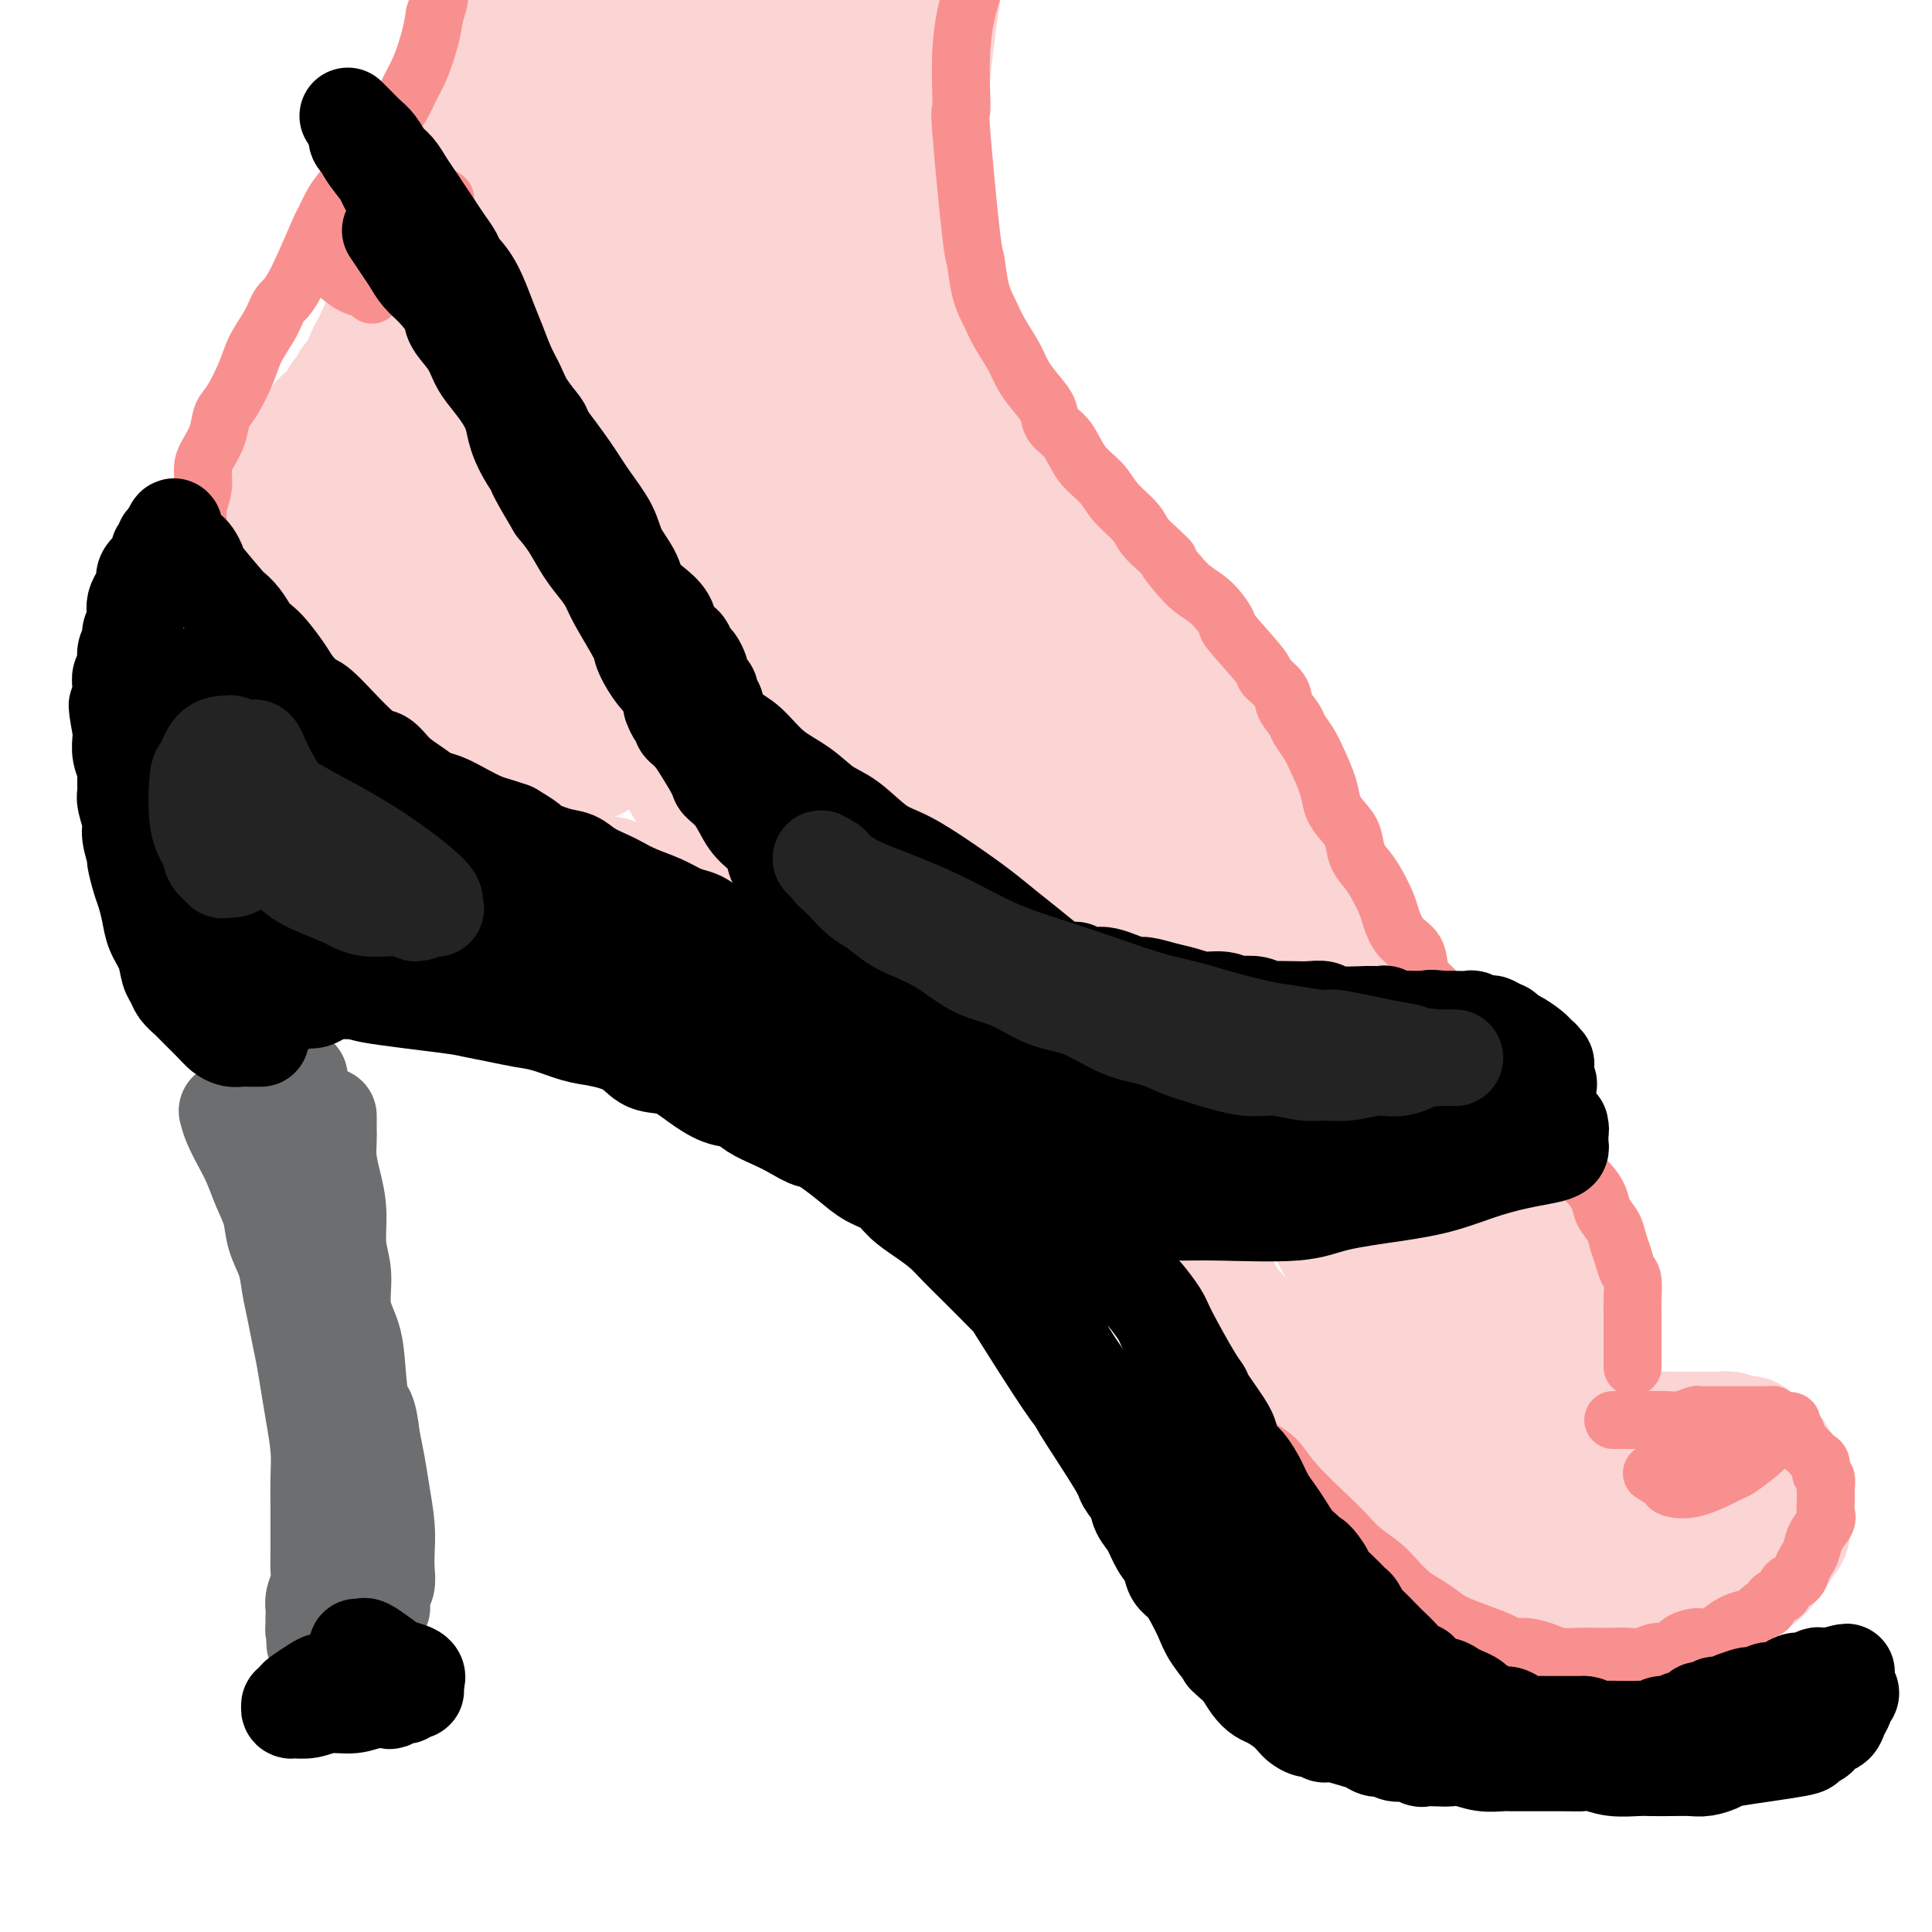 <svg viewBox='0 0 400 400' version='1.1' xmlns='http://www.w3.org/2000/svg' xmlns:xlink='http://www.w3.org/1999/xlink'><g fill='none' stroke='rgb(251,212,212)' stroke-width='28' stroke-linecap='round' stroke-linejoin='round'><path d='M101,-6c-0.030,0.701 -0.059,1.402 0,2c0.059,0.598 0.208,1.094 0,2c-0.208,0.906 -0.773,2.223 -1,3c-0.227,0.777 -0.116,1.014 0,2c0.116,0.986 0.238,2.720 0,4c-0.238,1.280 -0.837,2.105 -1,3c-0.163,0.895 0.111,1.859 0,3c-0.111,1.141 -0.607,2.461 -1,4c-0.393,1.539 -0.684,3.299 -1,5c-0.316,1.701 -0.658,3.343 -1,5c-0.342,1.657 -0.683,3.330 -1,5c-0.317,1.670 -0.610,3.339 -1,5c-0.390,1.661 -0.878,3.315 -1,5c-0.122,1.685 0.122,3.401 0,5c-0.122,1.599 -0.610,3.079 -1,5c-0.390,1.921 -0.683,4.282 -1,6c-0.317,1.718 -0.659,2.793 -1,4c-0.341,1.207 -0.683,2.545 -1,4c-0.317,1.455 -0.611,3.026 -1,4c-0.389,0.974 -0.874,1.350 -1,2c-0.126,0.650 0.107,1.575 0,2c-0.107,0.425 -0.554,0.352 -1,1c-0.446,0.648 -0.890,2.019 -1,3c-0.110,0.981 0.115,1.572 0,2c-0.115,0.428 -0.569,0.692 -1,1c-0.431,0.308 -0.837,0.659 -1,1c-0.163,0.341 -0.081,0.670 0,1'/><path d='M83,83c-1.405,4.029 -0.916,1.600 -1,1c-0.084,-0.600 -0.740,0.628 -1,1c-0.260,0.372 -0.122,-0.111 0,0c0.122,0.111 0.229,0.817 0,1c-0.229,0.183 -0.792,-0.158 -1,0c-0.208,0.158 -0.059,0.816 0,1c0.059,0.184 0.030,-0.106 0,0c-0.030,0.106 -0.061,0.609 0,1c0.061,0.391 0.212,0.669 0,1c-0.212,0.331 -0.789,0.715 -1,1c-0.211,0.285 -0.057,0.471 0,1c0.057,0.529 0.015,1.399 0,2c-0.015,0.601 -0.004,0.932 0,1c0.004,0.068 0.001,-0.126 0,0c-0.001,0.126 -0.000,0.574 0,1c0.000,0.426 0.000,0.831 0,1c-0.000,0.169 -0.000,0.102 0,0c0.000,-0.102 0.001,-0.238 0,0c-0.001,0.238 -0.004,0.851 0,1c0.004,0.149 0.016,-0.164 0,0c-0.016,0.164 -0.061,0.807 0,1c0.061,0.193 0.226,-0.064 0,0c-0.226,0.064 -0.844,0.450 -1,1c-0.156,0.550 0.150,1.263 0,2c-0.150,0.737 -0.757,1.496 -1,2c-0.243,0.504 -0.121,0.752 0,1'/><path d='M77,104c-0.868,3.636 -0.036,2.227 0,2c0.036,-0.227 -0.722,0.728 -1,1c-0.278,0.272 -0.074,-0.137 0,0c0.074,0.137 0.020,0.821 0,1c-0.020,0.179 -0.006,-0.148 0,0c0.006,0.148 0.003,0.772 0,1c-0.003,0.228 -0.004,0.061 0,0c0.004,-0.061 0.015,-0.017 0,0c-0.015,0.017 -0.057,0.005 0,0c0.057,-0.005 0.212,-0.005 0,0c-0.212,0.005 -0.792,0.015 -1,0c-0.208,-0.015 -0.046,-0.056 0,0c0.046,0.056 -0.026,0.207 0,0c0.026,-0.207 0.150,-0.774 0,-1c-0.150,-0.226 -0.575,-0.113 -1,0'/><path d='M74,108c-0.467,0.681 -0.135,0.383 0,0c0.135,-0.383 0.074,-0.849 0,-1c-0.074,-0.151 -0.160,0.015 0,0c0.160,-0.015 0.567,-0.210 1,-1c0.433,-0.790 0.890,-2.174 1,-4c0.110,-1.826 -0.129,-4.095 0,-6c0.129,-1.905 0.626,-3.446 1,-5c0.374,-1.554 0.625,-3.119 1,-4c0.375,-0.881 0.875,-1.077 1,-2c0.125,-0.923 -0.124,-2.573 0,-4c0.124,-1.427 0.622,-2.630 1,-3c0.378,-0.370 0.636,0.093 1,-1c0.364,-1.093 0.833,-3.742 1,-5c0.167,-1.258 0.030,-1.125 0,-1c-0.030,0.125 0.045,0.241 0,0c-0.045,-0.241 -0.209,-0.838 0,-1c0.209,-0.162 0.792,0.111 1,0c0.208,-0.111 0.041,-0.606 0,-1c-0.041,-0.394 0.045,-0.687 0,-1c-0.045,-0.313 -0.222,-0.648 0,-1c0.222,-0.352 0.843,-0.723 1,-1c0.157,-0.277 -0.150,-0.459 0,-1c0.150,-0.541 0.757,-1.440 1,-2c0.243,-0.560 0.121,-0.780 0,-1'/><path d='M85,62c1.703,-7.368 0.461,-2.789 0,-1c-0.461,1.789 -0.139,0.789 0,0c0.139,-0.789 0.097,-1.365 0,-1c-0.097,0.365 -0.248,1.673 -1,3c-0.752,1.327 -2.104,2.674 -3,4c-0.896,1.326 -1.334,2.631 -2,4c-0.666,1.369 -1.558,2.804 -2,4c-0.442,1.196 -0.432,2.155 -1,3c-0.568,0.845 -1.713,1.577 -2,2c-0.287,0.423 0.284,0.536 0,1c-0.284,0.464 -1.424,1.279 -2,2c-0.576,0.721 -0.588,1.348 -1,2c-0.412,0.652 -1.224,1.330 -2,2c-0.776,0.670 -1.518,1.331 -2,2c-0.482,0.669 -0.706,1.345 -1,2c-0.294,0.655 -0.657,1.289 -1,2c-0.343,0.711 -0.665,1.500 -1,2c-0.335,0.500 -0.682,0.712 -1,1c-0.318,0.288 -0.606,0.652 -1,1c-0.394,0.348 -0.895,0.680 -1,1c-0.105,0.320 0.186,0.628 0,1c-0.186,0.372 -0.848,0.810 -1,1c-0.152,0.190 0.207,0.133 -1,2c-1.207,1.867 -3.979,5.656 -5,7c-1.021,1.344 -0.292,0.241 0,0c0.292,-0.241 0.146,0.379 0,1'/><path d='M54,110c-5.038,7.618 -2.135,2.663 -1,1c1.135,-1.663 0.500,-0.034 0,1c-0.500,1.034 -0.866,1.474 -1,2c-0.134,0.526 -0.036,1.138 0,2c0.036,0.862 0.008,1.974 0,3c-0.008,1.026 0.002,1.966 0,3c-0.002,1.034 -0.015,2.161 0,3c0.015,0.839 0.060,1.391 0,2c-0.060,0.609 -0.223,1.276 0,2c0.223,0.724 0.833,1.507 1,2c0.167,0.493 -0.110,0.698 0,1c0.110,0.302 0.607,0.701 1,1c0.393,0.299 0.683,0.499 1,1c0.317,0.501 0.662,1.304 1,2c0.338,0.696 0.668,1.285 1,2c0.332,0.715 0.666,1.555 1,2c0.334,0.445 0.670,0.493 1,1c0.330,0.507 0.655,1.473 1,2c0.345,0.527 0.708,0.617 1,1c0.292,0.383 0.511,1.061 1,2c0.489,0.939 1.247,2.139 2,3c0.753,0.861 1.500,1.382 2,2c0.500,0.618 0.754,1.335 1,2c0.246,0.665 0.485,1.280 1,2c0.515,0.720 1.306,1.544 2,2c0.694,0.456 1.291,0.542 2,1c0.709,0.458 1.530,1.288 2,2c0.470,0.712 0.588,1.307 1,2c0.412,0.693 1.118,1.484 2,2c0.882,0.516 1.941,0.758 3,1'/><path d='M80,165c2.218,1.515 1.763,0.304 2,0c0.237,-0.304 1.166,0.300 2,1c0.834,0.700 1.574,1.497 2,2c0.426,0.503 0.537,0.713 1,1c0.463,0.287 1.279,0.650 2,1c0.721,0.350 1.349,0.686 2,1c0.651,0.314 1.326,0.605 2,1c0.674,0.395 1.347,0.894 2,1c0.653,0.106 1.286,-0.183 2,0c0.714,0.183 1.508,0.837 2,1c0.492,0.163 0.683,-0.163 1,0c0.317,0.163 0.760,0.817 1,1c0.240,0.183 0.278,-0.105 1,0c0.722,0.105 2.129,0.602 3,1c0.871,0.398 1.205,0.698 2,1c0.795,0.302 2.051,0.605 3,1c0.949,0.395 1.591,0.880 2,1c0.409,0.120 0.585,-0.127 1,0c0.415,0.127 1.070,0.626 2,1c0.930,0.374 2.137,0.621 3,1c0.863,0.379 1.382,0.889 2,1c0.618,0.111 1.334,-0.176 2,0c0.666,0.176 1.281,0.817 2,1c0.719,0.183 1.544,-0.092 2,0c0.456,0.092 0.545,0.549 1,1c0.455,0.451 1.277,0.894 2,1c0.723,0.106 1.349,-0.126 2,0c0.651,0.126 1.329,0.611 2,1c0.671,0.389 1.335,0.683 2,1c0.665,0.317 1.333,0.659 2,1'/><path d='M137,188c9.176,3.493 3.617,0.725 2,0c-1.617,-0.725 0.707,0.593 2,1c1.293,0.407 1.554,-0.098 2,0c0.446,0.098 1.077,0.800 2,1c0.923,0.200 2.137,-0.100 3,0c0.863,0.100 1.375,0.602 2,1c0.625,0.398 1.364,0.694 2,1c0.636,0.306 1.168,0.622 2,1c0.832,0.378 1.965,0.818 3,1c1.035,0.182 1.972,0.105 3,0c1.028,-0.105 2.149,-0.238 3,0c0.851,0.238 1.434,0.848 2,1c0.566,0.152 1.115,-0.152 2,0c0.885,0.152 2.106,0.760 3,1c0.894,0.240 1.463,0.110 2,0c0.537,-0.110 1.043,-0.202 2,0c0.957,0.202 2.364,0.698 3,1c0.636,0.302 0.501,0.410 2,1c1.499,0.590 4.631,1.661 6,2c1.369,0.339 0.976,-0.053 1,0c0.024,0.053 0.467,0.552 1,1c0.533,0.448 1.157,0.844 2,1c0.843,0.156 1.905,0.073 3,0c1.095,-0.073 2.222,-0.137 3,0c0.778,0.137 1.205,0.474 2,1c0.795,0.526 1.957,1.239 3,2c1.043,0.761 1.967,1.568 3,2c1.033,0.432 2.174,0.487 3,1c0.826,0.513 1.338,1.484 2,2c0.662,0.516 1.475,0.576 2,1c0.525,0.424 0.763,1.212 1,2'/><path d='M211,213c3.054,2.003 2.690,1.512 3,2c0.310,0.488 1.293,1.955 2,3c0.707,1.045 1.139,1.669 2,2c0.861,0.331 2.151,0.371 3,1c0.849,0.629 1.256,1.848 2,3c0.744,1.152 1.823,2.238 3,3c1.177,0.762 2.451,1.199 3,2c0.549,0.801 0.373,1.965 1,3c0.627,1.035 2.055,1.942 3,3c0.945,1.058 1.405,2.268 2,3c0.595,0.732 1.326,0.986 2,2c0.674,1.014 1.293,2.789 2,4c0.707,1.211 1.502,1.857 2,3c0.498,1.143 0.697,2.783 1,4c0.303,1.217 0.709,2.010 1,3c0.291,0.990 0.466,2.175 1,3c0.534,0.825 1.427,1.288 2,2c0.573,0.712 0.826,1.671 1,2c0.174,0.329 0.270,0.027 1,1c0.730,0.973 2.093,3.219 3,5c0.907,1.781 1.356,3.096 2,4c0.644,0.904 1.481,1.398 2,2c0.519,0.602 0.719,1.313 1,2c0.281,0.687 0.641,1.350 1,2c0.359,0.650 0.715,1.287 1,2c0.285,0.713 0.499,1.503 1,2c0.501,0.497 1.289,0.700 2,2c0.711,1.300 1.345,3.696 2,5c0.655,1.304 1.330,1.515 2,2c0.670,0.485 1.335,1.242 2,2'/><path d='M267,292c4.894,8.392 2.129,3.372 1,2c-1.129,-1.372 -0.622,0.902 0,2c0.622,1.098 1.360,1.019 2,1c0.640,-0.019 1.181,0.022 2,1c0.819,0.978 1.916,2.892 3,4c1.084,1.108 2.153,1.410 3,2c0.847,0.590 1.470,1.467 2,2c0.530,0.533 0.968,0.720 1,1c0.032,0.280 -0.342,0.652 0,1c0.342,0.348 1.401,0.670 2,1c0.599,0.330 0.738,0.666 1,1c0.262,0.334 0.647,0.664 1,1c0.353,0.336 0.673,0.678 1,1c0.327,0.322 0.662,0.625 1,1c0.338,0.375 0.678,0.823 1,1c0.322,0.177 0.625,0.085 1,0c0.375,-0.085 0.823,-0.162 1,0c0.177,0.162 0.085,0.564 0,1c-0.085,0.436 -0.162,0.905 0,1c0.162,0.095 0.564,-0.185 1,0c0.436,0.185 0.905,0.833 1,1c0.095,0.167 -0.185,-0.148 0,0c0.185,0.148 0.833,0.758 1,1c0.167,0.242 -0.149,0.116 0,0c0.149,-0.116 0.762,-0.224 1,0c0.238,0.224 0.103,0.778 0,1c-0.103,0.222 -0.172,0.111 0,0c0.172,-0.111 0.585,-0.222 1,0c0.415,0.222 0.833,0.778 1,1c0.167,0.222 0.084,0.111 0,0'/><path d='M296,320c4.647,4.272 1.766,0.952 1,0c-0.766,-0.952 0.583,0.463 1,1c0.417,0.537 -0.098,0.197 0,0c0.098,-0.197 0.809,-0.250 1,0c0.191,0.250 -0.137,0.803 0,1c0.137,0.197 0.738,0.038 1,0c0.262,-0.038 0.185,0.044 0,0c-0.185,-0.044 -0.479,-0.216 0,0c0.479,0.216 1.729,0.818 2,1c0.271,0.182 -0.438,-0.058 0,0c0.438,0.058 2.023,0.412 3,1c0.977,0.588 1.347,1.410 2,2c0.653,0.590 1.588,0.947 2,1c0.412,0.053 0.299,-0.197 1,0c0.701,0.197 2.215,0.841 3,1c0.785,0.159 0.841,-0.168 1,0c0.159,0.168 0.423,0.830 1,1c0.577,0.170 1.468,-0.150 2,0c0.532,0.150 0.705,0.772 1,1c0.295,0.228 0.713,0.061 1,0c0.287,-0.061 0.444,-0.016 1,0c0.556,0.016 1.510,0.004 2,0c0.490,-0.004 0.517,-0.001 1,0c0.483,0.001 1.424,0.000 2,0c0.576,-0.000 0.788,-0.000 1,0'/><path d='M326,330c5.435,1.774 4.022,1.207 4,1c-0.022,-0.207 1.346,-0.056 2,0c0.654,0.056 0.594,0.015 1,0c0.406,-0.015 1.277,-0.004 2,0c0.723,0.004 1.297,0.002 2,0c0.703,-0.002 1.537,-0.004 2,0c0.463,0.004 0.557,0.015 1,0c0.443,-0.015 1.236,-0.055 2,0c0.764,0.055 1.500,0.207 2,0c0.500,-0.207 0.763,-0.772 1,-1c0.237,-0.228 0.449,-0.118 1,0c0.551,0.118 1.442,0.243 2,0c0.558,-0.243 0.783,-0.853 1,-1c0.217,-0.147 0.425,0.171 1,0c0.575,-0.171 1.515,-0.829 2,-1c0.485,-0.171 0.515,0.146 1,0c0.485,-0.146 1.425,-0.756 2,-1c0.575,-0.244 0.784,-0.122 1,0c0.216,0.122 0.439,0.243 1,0c0.561,-0.243 1.459,-0.848 2,-1c0.541,-0.152 0.723,0.151 1,0c0.277,-0.151 0.648,-0.757 1,-1c0.352,-0.243 0.686,-0.124 1,0c0.314,0.124 0.609,0.254 1,0c0.391,-0.254 0.878,-0.894 1,-1c0.122,-0.106 -0.122,0.320 0,0c0.122,-0.320 0.610,-1.385 1,-2c0.390,-0.615 0.682,-0.781 1,-1c0.318,-0.219 0.662,-0.491 1,-1c0.338,-0.509 0.669,-1.254 1,-2'/><path d='M368,318c1.155,-1.261 1.041,-0.915 1,-1c-0.041,-0.085 -0.011,-0.601 0,-1c0.011,-0.399 0.003,-0.679 0,-1c-0.003,-0.321 -0.001,-0.681 0,-1c0.001,-0.319 -0.000,-0.596 0,-1c0.000,-0.404 0.001,-0.934 0,-1c-0.001,-0.066 -0.004,0.333 0,0c0.004,-0.333 0.016,-1.399 0,-2c-0.016,-0.601 -0.060,-0.737 0,-1c0.060,-0.263 0.222,-0.651 0,-1c-0.222,-0.349 -0.829,-0.657 -1,-1c-0.171,-0.343 0.094,-0.719 0,-1c-0.094,-0.281 -0.546,-0.467 -1,-1c-0.454,-0.533 -0.908,-1.412 -1,-2c-0.092,-0.588 0.179,-0.883 0,-1c-0.179,-0.117 -0.806,-0.056 -1,0c-0.194,0.056 0.046,0.107 0,0c-0.046,-0.107 -0.379,-0.372 -1,-1c-0.621,-0.628 -1.531,-1.618 -2,-2c-0.469,-0.382 -0.495,-0.155 -1,0c-0.505,0.155 -1.487,0.238 -2,0c-0.513,-0.238 -0.557,-0.796 -1,-1c-0.443,-0.204 -1.287,-0.055 -2,0c-0.713,0.055 -1.296,0.015 -2,0c-0.704,-0.015 -1.529,-0.004 -2,0c-0.471,0.004 -0.588,0.001 -1,0c-0.412,-0.001 -1.118,-0.000 -2,0c-0.882,0.000 -1.941,0.000 -3,0'/><path d='M346,298c-2.849,-0.155 -1.972,-0.041 -2,0c-0.028,0.041 -0.963,0.011 -2,0c-1.037,-0.011 -2.177,-0.003 -3,0c-0.823,0.003 -1.330,0.001 -2,0c-0.670,-0.001 -1.503,-0.000 -2,0c-0.497,0.000 -0.658,0.000 -1,0c-0.342,-0.000 -0.865,-0.000 -1,0c-0.135,0.000 0.117,-0.000 0,0c-0.117,0.000 -0.605,0.000 -1,0c-0.395,-0.000 -0.698,-0.000 -1,0c-0.302,0.000 -0.603,0.001 -1,0c-0.397,-0.001 -0.890,-0.004 -1,0c-0.110,0.004 0.163,0.015 0,0c-0.163,-0.015 -0.761,-0.057 -1,0c-0.239,0.057 -0.121,0.212 0,0c0.121,-0.212 0.243,-0.793 0,-1c-0.243,-0.207 -0.850,-0.041 -1,0c-0.150,0.041 0.157,-0.042 0,0c-0.157,0.042 -0.778,0.208 -1,0c-0.222,-0.208 -0.045,-0.792 0,-1c0.045,-0.208 -0.041,-0.042 0,0c0.041,0.042 0.208,-0.042 0,0c-0.208,0.042 -0.792,0.208 -1,0c-0.208,-0.208 -0.042,-0.792 0,-1c0.042,-0.208 -0.041,-0.042 0,0c0.041,0.042 0.207,-0.040 0,0c-0.207,0.040 -0.786,0.203 -1,0c-0.214,-0.203 -0.061,-0.772 0,-1c0.061,-0.228 0.031,-0.114 0,0'/><path d='M324,294c-0.757,-0.862 -0.150,-1.018 0,-1c0.150,0.018 -0.156,0.211 0,0c0.156,-0.211 0.774,-0.826 1,-1c0.226,-0.174 0.060,0.094 0,0c-0.060,-0.094 -0.012,-0.551 0,-1c0.012,-0.449 -0.011,-0.890 0,-1c0.011,-0.110 0.055,0.110 0,0c-0.055,-0.110 -0.211,-0.550 0,-1c0.211,-0.450 0.789,-0.909 1,-1c0.211,-0.091 0.057,0.187 0,0c-0.057,-0.187 -0.015,-0.840 0,-1c0.015,-0.160 0.004,0.174 0,0c-0.004,-0.174 -0.001,-0.854 0,-1c0.001,-0.146 0.000,0.244 0,0c-0.000,-0.244 -0.000,-1.122 0,-2'/><path d='M326,284c0.374,-2.075 0.308,-2.264 0,-3c-0.308,-0.736 -0.860,-2.020 -1,-3c-0.140,-0.980 0.131,-1.656 0,-3c-0.131,-1.344 -0.665,-3.357 -1,-4c-0.335,-0.643 -0.472,0.084 -1,-1c-0.528,-1.084 -1.447,-3.979 -2,-6c-0.553,-2.021 -0.740,-3.169 -1,-4c-0.260,-0.831 -0.592,-1.344 -1,-2c-0.408,-0.656 -0.892,-1.455 -1,-2c-0.108,-0.545 0.161,-0.835 0,-1c-0.161,-0.165 -0.751,-0.204 -1,0c-0.249,0.204 -0.156,0.651 0,1c0.156,0.349 0.374,0.600 1,2c0.626,1.400 1.659,3.950 2,6c0.341,2.050 -0.011,3.599 0,5c0.011,1.401 0.385,2.655 1,4c0.615,1.345 1.471,2.780 2,4c0.529,1.220 0.730,2.225 1,3c0.270,0.775 0.608,1.319 1,2c0.392,0.681 0.838,1.497 1,2c0.162,0.503 0.040,0.691 0,1c-0.040,0.309 0.000,0.737 0,1c-0.000,0.263 -0.041,0.359 0,0c0.041,-0.359 0.165,-1.174 0,-2c-0.165,-0.826 -0.619,-1.665 -1,-3c-0.381,-1.335 -0.691,-3.168 -1,-5'/><path d='M324,276c-0.266,-1.838 0.070,-2.431 0,-3c-0.070,-0.569 -0.544,-1.112 -1,-2c-0.456,-0.888 -0.893,-2.122 -1,-3c-0.107,-0.878 0.115,-1.401 0,-2c-0.115,-0.599 -0.566,-1.274 -1,-2c-0.434,-0.726 -0.852,-1.504 -1,-2c-0.148,-0.496 -0.025,-0.711 0,-1c0.025,-0.289 -0.049,-0.654 0,-1c0.049,-0.346 0.219,-0.674 0,-1c-0.219,-0.326 -0.828,-0.650 -1,-1c-0.172,-0.350 0.095,-0.727 0,-1c-0.095,-0.273 -0.550,-0.443 -1,-1c-0.450,-0.557 -0.894,-1.501 -1,-2c-0.106,-0.499 0.126,-0.552 0,-1c-0.126,-0.448 -0.611,-1.289 -1,-2c-0.389,-0.711 -0.682,-1.290 -1,-2c-0.318,-0.710 -0.662,-1.551 -1,-2c-0.338,-0.449 -0.672,-0.506 -1,-1c-0.328,-0.494 -0.651,-1.427 -1,-2c-0.349,-0.573 -0.724,-0.788 -1,-1c-0.276,-0.212 -0.452,-0.423 -1,-1c-0.548,-0.577 -1.468,-1.520 -2,-2c-0.532,-0.480 -0.678,-0.496 -1,-1c-0.322,-0.504 -0.821,-1.497 -1,-2c-0.179,-0.503 -0.037,-0.516 -1,-1c-0.963,-0.484 -3.032,-1.439 -4,-2c-0.968,-0.561 -0.837,-0.728 -1,-1c-0.163,-0.272 -0.621,-0.650 -1,-1c-0.379,-0.350 -0.680,-0.671 -1,-1c-0.320,-0.329 -0.660,-0.664 -1,-1'/><path d='M297,230c-3.019,-2.810 -2.066,-1.334 -2,-1c0.066,0.334 -0.756,-0.473 -1,-1c-0.244,-0.527 0.089,-0.775 0,-1c-0.089,-0.225 -0.601,-0.427 -1,-1c-0.399,-0.573 -0.684,-1.519 -1,-2c-0.316,-0.481 -0.662,-0.499 -1,-1c-0.338,-0.501 -0.668,-1.485 -1,-2c-0.332,-0.515 -0.665,-0.561 -1,-1c-0.335,-0.439 -0.671,-1.273 -1,-2c-0.329,-0.727 -0.650,-1.348 -1,-2c-0.350,-0.652 -0.729,-1.334 -1,-2c-0.271,-0.666 -0.435,-1.314 -1,-2c-0.565,-0.686 -1.530,-1.409 -2,-2c-0.470,-0.591 -0.444,-1.050 -1,-2c-0.556,-0.950 -1.693,-2.390 -2,-3c-0.307,-0.610 0.216,-0.388 0,-1c-0.216,-0.612 -1.170,-2.058 -2,-3c-0.830,-0.942 -1.536,-1.381 -2,-2c-0.464,-0.619 -0.687,-1.419 -1,-2c-0.313,-0.581 -0.715,-0.944 -1,-2c-0.285,-1.056 -0.452,-2.806 -1,-4c-0.548,-1.194 -1.478,-1.833 -2,-3c-0.522,-1.167 -0.637,-2.861 -1,-4c-0.363,-1.139 -0.975,-1.721 -1,-2c-0.025,-0.279 0.536,-0.253 0,-2c-0.536,-1.747 -2.168,-5.266 -3,-7c-0.832,-1.734 -0.862,-1.681 -1,-2c-0.138,-0.319 -0.383,-1.009 -1,-2c-0.617,-0.991 -1.605,-2.283 -2,-3c-0.395,-0.717 -0.198,-0.858 0,-1'/><path d='M262,165c-2.300,-5.777 -1.049,-3.220 -1,-3c0.049,0.220 -1.103,-1.897 -2,-3c-0.897,-1.103 -1.538,-1.192 -2,-2c-0.462,-0.808 -0.744,-2.334 -1,-3c-0.256,-0.666 -0.487,-0.472 -1,-1c-0.513,-0.528 -1.307,-1.776 -2,-3c-0.693,-1.224 -1.285,-2.422 -2,-3c-0.715,-0.578 -1.554,-0.536 -2,-1c-0.446,-0.464 -0.500,-1.433 -1,-2c-0.500,-0.567 -1.447,-0.732 -2,-1c-0.553,-0.268 -0.712,-0.639 -1,-1c-0.288,-0.361 -0.706,-0.713 -1,-1c-0.294,-0.287 -0.464,-0.510 -1,-1c-0.536,-0.490 -1.439,-1.249 -2,-2c-0.561,-0.751 -0.781,-1.496 -1,-2c-0.219,-0.504 -0.439,-0.768 -1,-1c-0.561,-0.232 -1.463,-0.433 -2,-1c-0.537,-0.567 -0.707,-1.499 -1,-2c-0.293,-0.501 -0.708,-0.572 -1,-1c-0.292,-0.428 -0.460,-1.213 -1,-2c-0.540,-0.787 -1.453,-1.576 -2,-2c-0.547,-0.424 -0.728,-0.484 -1,-1c-0.272,-0.516 -0.636,-1.490 -1,-2c-0.364,-0.510 -0.727,-0.556 -1,-1c-0.273,-0.444 -0.454,-1.284 -1,-2c-0.546,-0.716 -1.456,-1.306 -2,-2c-0.544,-0.694 -0.723,-1.493 -1,-2c-0.277,-0.507 -0.652,-0.724 -1,-1c-0.348,-0.276 -0.671,-0.613 -1,-1c-0.329,-0.387 -0.666,-0.825 -1,-1c-0.334,-0.175 -0.667,-0.088 -1,0'/><path d='M221,114c-4.815,-5.220 -1.852,-1.769 -1,-1c0.852,0.769 -0.405,-1.145 -1,-2c-0.595,-0.855 -0.526,-0.652 -1,-1c-0.474,-0.348 -1.489,-1.248 -2,-2c-0.511,-0.752 -0.518,-1.356 -1,-2c-0.482,-0.644 -1.438,-1.326 -2,-2c-0.562,-0.674 -0.731,-1.338 -1,-2c-0.269,-0.662 -0.639,-1.323 -1,-2c-0.361,-0.677 -0.713,-1.370 -1,-2c-0.287,-0.630 -0.508,-1.196 -1,-2c-0.492,-0.804 -1.255,-1.848 -2,-3c-0.745,-1.152 -1.472,-2.414 -2,-3c-0.528,-0.586 -0.856,-0.496 -2,-3c-1.144,-2.504 -3.105,-7.603 -4,-10c-0.895,-2.397 -0.726,-2.091 -1,-3c-0.274,-0.909 -0.991,-3.033 -2,-5c-1.009,-1.967 -2.308,-3.776 -3,-6c-0.692,-2.224 -0.776,-4.864 -1,-6c-0.224,-1.136 -0.589,-0.770 -1,-3c-0.411,-2.230 -0.867,-7.057 -1,-11c-0.133,-3.943 0.058,-7.001 0,-9c-0.058,-1.999 -0.366,-2.939 0,-8c0.366,-5.061 1.407,-14.243 2,-19c0.593,-4.757 0.737,-5.089 1,-7c0.263,-1.911 0.645,-5.399 1,-9c0.355,-3.601 0.684,-7.313 1,-11c0.316,-3.687 0.621,-7.349 1,-10c0.379,-2.651 0.833,-4.291 1,-6c0.167,-1.709 0.048,-3.488 0,-4c-0.048,-0.512 -0.024,0.244 0,1'/><path d='M197,-39c1.156,-9.528 0.546,-0.849 -1,7c-1.546,7.849 -4.027,14.868 -7,24c-2.973,9.132 -6.437,20.378 -9,32c-2.563,11.622 -4.224,23.621 -6,35c-1.776,11.379 -3.666,22.140 -5,31c-1.334,8.860 -2.112,15.820 -3,20c-0.888,4.180 -1.887,5.581 -2,6c-0.113,0.419 0.658,-0.144 1,-1c0.342,-0.856 0.254,-2.006 1,-7c0.746,-4.994 2.326,-13.831 4,-24c1.674,-10.169 3.440,-21.670 5,-32c1.560,-10.330 2.912,-19.490 4,-27c1.088,-7.510 1.910,-13.370 2,-19c0.090,-5.630 -0.552,-11.029 -1,-16c-0.448,-4.971 -0.702,-9.515 -1,-13c-0.298,-3.485 -0.640,-5.910 -1,-6c-0.360,-0.090 -0.739,2.157 0,0c0.739,-2.157 2.596,-8.717 -3,5c-5.596,13.717 -18.644,47.711 -24,63c-5.356,15.289 -3.018,11.873 -3,16c0.018,4.127 -2.284,15.797 -3,23c-0.716,7.203 0.153,9.939 1,12c0.847,2.061 1.670,3.446 2,4c0.330,0.554 0.165,0.277 0,0'/><path d='M351,315c-0.141,0.001 -0.282,0.001 -1,0c-0.718,-0.001 -2.013,-0.004 -5,-1c-2.987,-0.996 -7.665,-2.984 -10,-4c-2.335,-1.016 -2.328,-1.061 -4,-2c-1.672,-0.939 -5.025,-2.774 -8,-4c-2.975,-1.226 -5.574,-1.843 -8,-3c-2.426,-1.157 -4.678,-2.855 -7,-5c-2.322,-2.145 -4.712,-4.737 -7,-8c-2.288,-3.263 -4.472,-7.197 -7,-11c-2.528,-3.803 -5.400,-7.476 -9,-13c-3.600,-5.524 -7.927,-12.898 -11,-19c-3.073,-6.102 -4.891,-10.930 -7,-17c-2.109,-6.070 -4.507,-13.380 -7,-20c-2.493,-6.620 -5.080,-12.549 -8,-18c-2.920,-5.451 -6.171,-10.423 -9,-15c-2.829,-4.577 -5.234,-8.758 -6,-10c-0.766,-1.242 0.106,0.454 2,4c1.894,3.546 4.809,8.942 8,16c3.191,7.058 6.659,15.778 10,24c3.341,8.222 6.555,15.946 10,24c3.445,8.054 7.122,16.439 11,24c3.878,7.561 7.957,14.300 11,20c3.043,5.700 5.050,10.362 7,14c1.950,3.638 3.842,6.254 5,8c1.158,1.746 1.581,2.624 2,3c0.419,0.376 0.834,0.250 1,0c0.166,-0.250 0.083,-0.625 0,-1'/><path d='M304,301c3.865,6.446 0.526,0.561 -1,-3c-1.526,-3.561 -1.241,-4.800 -2,-8c-0.759,-3.200 -2.562,-8.362 -4,-13c-1.438,-4.638 -2.511,-8.751 -4,-13c-1.489,-4.249 -3.395,-8.633 -6,-14c-2.605,-5.367 -5.908,-11.717 -9,-17c-3.092,-5.283 -5.971,-9.501 -9,-14c-3.029,-4.499 -6.208,-9.281 -9,-13c-2.792,-3.719 -5.198,-6.375 -7,-9c-1.802,-2.625 -3.001,-5.218 -4,-7c-0.999,-1.782 -1.798,-2.751 -2,-3c-0.202,-0.249 0.195,0.223 0,0c-0.195,-0.223 -0.980,-1.139 1,1c1.980,2.139 6.726,7.334 12,14c5.274,6.666 11.076,14.804 16,22c4.924,7.196 8.969,13.448 12,19c3.031,5.552 5.047,10.402 7,14c1.953,3.598 3.844,5.945 5,8c1.156,2.055 1.578,3.819 2,5c0.422,1.181 0.844,1.780 1,2c0.156,0.220 0.044,0.063 0,0c-0.044,-0.063 -0.022,-0.031 0,0'/><path d='M323,304c-3.746,-3.559 -7.493,-7.118 -10,-10c-2.507,-2.882 -3.776,-5.085 -6,-8c-2.224,-2.915 -5.405,-6.540 -8,-10c-2.595,-3.460 -4.604,-6.755 -7,-10c-2.396,-3.245 -5.179,-6.439 -8,-10c-2.821,-3.561 -5.681,-7.487 -8,-11c-2.319,-3.513 -4.099,-6.613 -6,-10c-1.901,-3.387 -3.925,-7.061 -6,-11c-2.075,-3.939 -4.201,-8.142 -7,-12c-2.799,-3.858 -6.269,-7.372 -10,-12c-3.731,-4.628 -7.721,-10.370 -12,-15c-4.279,-4.630 -8.847,-8.147 -13,-12c-4.153,-3.853 -7.891,-8.041 -11,-12c-3.109,-3.959 -5.589,-7.688 -8,-11c-2.411,-3.312 -4.754,-6.207 -7,-8c-2.246,-1.793 -4.396,-2.483 -6,-3c-1.604,-0.517 -2.663,-0.860 -3,-1c-0.337,-0.140 0.046,-0.077 0,0c-0.046,0.077 -0.523,0.166 0,1c0.523,0.834 2.044,2.411 6,6c3.956,3.589 10.345,9.189 17,15c6.655,5.811 13.577,11.832 19,17c5.423,5.168 9.349,9.484 13,13c3.651,3.516 7.028,6.234 9,8c1.972,1.766 2.539,2.581 3,3c0.461,0.419 0.814,0.442 1,0c0.186,-0.442 0.204,-1.350 0,-2c-0.204,-0.650 -0.630,-1.043 -3,-5c-2.370,-3.957 -6.685,-11.479 -11,-19'/><path d='M241,175c-4.767,-8.102 -10.184,-15.357 -13,-19c-2.816,-3.643 -3.032,-3.673 -7,-9c-3.968,-5.327 -11.689,-15.949 -18,-25c-6.311,-9.051 -11.212,-16.530 -15,-23c-3.788,-6.470 -6.464,-11.932 -9,-17c-2.536,-5.068 -4.934,-9.743 -7,-14c-2.066,-4.257 -3.802,-8.094 -5,-10c-1.198,-1.906 -1.858,-1.879 -2,-2c-0.142,-0.121 0.233,-0.389 1,0c0.767,0.389 1.924,1.436 5,5c3.076,3.564 8.070,9.646 14,17c5.930,7.354 12.797,15.979 18,24c5.203,8.021 8.741,15.436 13,23c4.259,7.564 9.239,15.277 13,22c3.761,6.723 6.304,12.456 7,17c0.696,4.544 -0.454,7.898 -1,10c-0.546,2.102 -0.487,2.952 0,3c0.487,0.048 1.402,-0.704 2,-1c0.598,-0.296 0.879,-0.134 -1,-1c-1.879,-0.866 -5.919,-2.759 -11,-7c-5.081,-4.241 -11.202,-10.830 -17,-16c-5.798,-5.170 -11.271,-8.920 -16,-13c-4.729,-4.080 -8.712,-8.491 -12,-12c-3.288,-3.509 -5.880,-6.117 -8,-8c-2.120,-1.883 -3.768,-3.041 -5,-4c-1.232,-0.959 -2.050,-1.718 -2,-2c0.050,-0.282 0.966,-0.087 1,0c0.034,0.087 -0.816,0.064 2,4c2.816,3.936 9.297,11.829 15,19c5.703,7.171 10.630,13.620 16,21c5.370,7.380 11.185,15.690 17,24'/><path d='M216,181c10.758,14.731 12.152,17.559 17,25c4.848,7.441 13.151,19.495 17,25c3.849,5.505 3.244,4.462 4,5c0.756,0.538 2.873,2.657 4,4c1.127,1.343 1.264,1.910 1,2c-0.264,0.090 -0.927,-0.296 -2,-2c-1.073,-1.704 -2.554,-4.726 -5,-8c-2.446,-3.274 -5.856,-6.802 -9,-10c-3.144,-3.198 -6.022,-6.068 -9,-9c-2.978,-2.932 -6.056,-5.928 -9,-9c-2.944,-3.072 -5.752,-6.220 -9,-10c-3.248,-3.780 -6.934,-8.191 -11,-12c-4.066,-3.809 -8.512,-7.017 -13,-10c-4.488,-2.983 -9.019,-5.741 -12,-8c-2.981,-2.259 -4.413,-4.021 -7,-6c-2.587,-1.979 -6.329,-4.177 -9,-6c-2.671,-1.823 -4.271,-3.273 -11,-6c-6.729,-2.727 -18.589,-6.733 -24,-9c-5.411,-2.267 -4.375,-2.797 -5,-3c-0.625,-0.203 -2.913,-0.079 -6,-1c-3.087,-0.921 -6.973,-2.886 -10,-4c-3.027,-1.114 -5.193,-1.375 -7,-2c-1.807,-0.625 -3.253,-1.613 -4,-2c-0.747,-0.387 -0.794,-0.173 -1,0c-0.206,0.173 -0.571,0.304 -1,0c-0.429,-0.304 -0.923,-1.043 1,1c1.923,2.043 6.264,6.870 10,11c3.736,4.130 6.868,7.565 10,11'/><path d='M116,148c4.323,5.082 5.631,6.286 6,7c0.369,0.714 -0.202,0.936 0,1c0.202,0.064 1.178,-0.031 0,-1c-1.178,-0.969 -4.509,-2.812 -8,-5c-3.491,-2.188 -7.141,-4.721 -10,-7c-2.859,-2.279 -4.927,-4.305 -7,-6c-2.073,-1.695 -4.151,-3.061 -6,-5c-1.849,-1.939 -3.470,-4.451 -5,-7c-1.530,-2.549 -2.969,-5.134 -4,-7c-1.031,-1.866 -1.652,-3.013 -2,-6c-0.348,-2.987 -0.422,-7.813 1,-14c1.422,-6.187 4.340,-13.735 8,-21c3.660,-7.265 8.064,-14.248 11,-21c2.936,-6.752 4.406,-13.273 6,-19c1.594,-5.727 3.313,-10.660 5,-15c1.687,-4.340 3.342,-8.087 5,-12c1.658,-3.913 3.319,-7.991 5,-11c1.681,-3.009 3.383,-4.950 5,-7c1.617,-2.050 3.150,-4.209 4,-5c0.850,-0.791 1.017,-0.215 1,0c-0.017,0.215 -0.218,0.068 0,0c0.218,-0.068 0.854,-0.057 1,0c0.146,0.057 -0.197,0.161 0,0c0.197,-0.161 0.934,-0.588 0,2c-0.934,2.588 -3.539,8.190 -6,16c-2.461,7.810 -4.778,17.828 -7,27c-2.222,9.172 -4.348,17.500 -6,25c-1.652,7.500 -2.829,14.173 -4,21c-1.171,6.827 -2.334,13.808 -3,19c-0.666,5.192 -0.833,8.596 -1,12'/><path d='M105,109c-1.411,8.896 -0.938,5.134 -1,4c-0.062,-1.134 -0.660,0.358 -1,1c-0.340,0.642 -0.423,0.433 0,0c0.423,-0.433 1.353,-1.091 3,-3c1.647,-1.909 4.010,-5.068 7,-9c2.990,-3.932 6.605,-8.636 11,-13c4.395,-4.364 9.570,-8.386 14,-13c4.430,-4.614 8.114,-9.819 11,-14c2.886,-4.181 4.973,-7.339 6,-10c1.027,-2.661 0.995,-4.825 1,-6c0.005,-1.175 0.048,-1.360 0,-1c-0.048,0.360 -0.188,1.263 0,1c0.188,-0.263 0.702,-1.694 -1,1c-1.702,2.694 -5.621,9.514 -10,17c-4.379,7.486 -9.218,15.640 -13,24c-3.782,8.360 -6.506,16.926 -8,22c-1.494,5.074 -1.758,6.655 -5,12c-3.242,5.345 -9.462,14.455 -12,18c-2.538,3.545 -1.393,1.526 -1,1c0.393,-0.526 0.035,0.440 -1,0c-1.035,-0.440 -2.747,-2.286 -5,-4c-2.253,-1.714 -5.049,-3.296 -7,-5c-1.951,-1.704 -3.059,-3.531 -4,-5c-0.941,-1.469 -1.716,-2.579 -2,-3c-0.284,-0.421 -0.076,-0.152 0,0c0.076,0.152 0.022,0.186 4,2c3.978,1.814 11.989,5.407 20,9'/><path d='M111,135c8.044,4.534 16.155,10.368 24,16c7.845,5.632 15.426,11.060 22,16c6.574,4.940 12.142,9.390 17,13c4.858,3.610 9.007,6.380 13,9c3.993,2.620 7.831,5.092 11,7c3.169,1.908 5.668,3.254 7,4c1.332,0.746 1.497,0.894 2,1c0.503,0.106 1.342,0.172 2,0c0.658,-0.172 1.133,-0.582 1,-2c-0.133,-1.418 -0.874,-3.843 -4,-8c-3.126,-4.157 -8.638,-10.045 -14,-15c-5.362,-4.955 -10.573,-8.975 -15,-12c-4.427,-3.025 -8.070,-5.053 -11,-7c-2.930,-1.947 -5.146,-3.812 -8,-6c-2.854,-2.188 -6.346,-4.700 -10,-7c-3.654,-2.300 -7.469,-4.388 -11,-6c-3.531,-1.612 -6.776,-2.749 -9,-4c-2.224,-1.251 -3.425,-2.617 -4,-3c-0.575,-0.383 -0.524,0.216 0,1c0.524,0.784 1.523,1.753 4,3c2.477,1.247 6.434,2.772 12,6c5.566,3.228 12.742,8.157 19,13c6.258,4.843 11.599,9.598 16,13c4.401,3.402 7.862,5.450 11,7c3.138,1.550 5.953,2.600 8,3c2.047,0.400 3.327,0.149 4,0c0.673,-0.149 0.738,-0.197 1,-1c0.262,-0.803 0.720,-2.359 1,-4c0.280,-1.641 0.383,-3.365 -1,-6c-1.383,-2.635 -4.252,-6.181 -7,-9c-2.748,-2.819 -5.374,-4.909 -8,-7'/><path d='M184,150c-3.915,-3.325 -6.203,-3.638 -6,-4c0.203,-0.362 2.897,-0.773 -5,-1c-7.897,-0.227 -26.383,-0.271 -34,0c-7.617,0.271 -4.364,0.857 -5,1c-0.636,0.143 -5.162,-0.158 -8,0c-2.838,0.158 -3.988,0.774 -5,1c-1.012,0.226 -1.887,0.060 -3,0c-1.113,-0.060 -2.465,-0.015 -4,0c-1.535,0.015 -3.252,-0.001 -5,0c-1.748,0.001 -3.526,0.020 -5,0c-1.474,-0.020 -2.644,-0.079 -4,0c-1.356,0.079 -2.900,0.295 -5,0c-2.100,-0.295 -4.758,-1.101 -7,-2c-2.242,-0.899 -4.069,-1.892 -6,-3c-1.931,-1.108 -3.965,-2.332 -5,-3c-1.035,-0.668 -1.072,-0.782 -4,-6c-2.928,-5.218 -8.748,-15.542 -11,-20c-2.252,-4.458 -0.936,-3.052 -1,-4c-0.064,-0.948 -1.508,-4.252 -2,-6c-0.492,-1.748 -0.033,-1.942 0,-2c0.033,-0.058 -0.360,0.018 0,0c0.360,-0.018 1.471,-0.132 4,1c2.529,1.132 6.474,3.508 11,8c4.526,4.492 9.633,11.099 14,17c4.367,5.901 7.995,11.097 11,15c3.005,3.903 5.386,6.512 7,8c1.614,1.488 2.461,1.854 3,2c0.539,0.146 0.769,0.073 1,0'/><path d='M110,152c6.193,5.956 3.674,-0.154 4,-5c0.326,-4.846 3.497,-8.428 6,-13c2.503,-4.572 4.339,-10.134 6,-16c1.661,-5.866 3.149,-12.036 5,-18c1.851,-5.964 4.067,-11.721 6,-18c1.933,-6.279 3.583,-13.080 5,-20c1.417,-6.920 2.602,-13.960 3,-21c0.398,-7.040 0.008,-14.080 0,-20c-0.008,-5.920 0.366,-10.721 0,-15c-0.366,-4.279 -1.472,-8.037 -2,-11c-0.528,-2.963 -0.479,-5.133 -1,-7c-0.521,-1.867 -1.611,-3.432 -2,-4c-0.389,-0.568 -0.077,-0.139 0,0c0.077,0.139 -0.081,-0.010 -2,4c-1.919,4.010 -5.599,12.181 -7,21c-1.401,8.819 -0.524,18.285 0,27c0.524,8.715 0.693,16.679 2,26c1.307,9.321 3.752,20.001 6,31c2.248,10.999 4.300,22.319 6,31c1.700,8.681 3.048,14.723 4,19c0.952,4.277 1.507,6.790 2,8c0.493,1.210 0.924,1.116 1,1c0.076,-0.116 -0.201,-0.253 0,-4c0.201,-3.747 0.881,-11.103 1,-18c0.119,-6.897 -0.323,-13.334 -1,-20c-0.677,-6.666 -1.590,-13.563 -3,-20c-1.410,-6.437 -3.316,-12.416 -4,-18c-0.684,-5.584 -0.146,-10.773 0,-15c0.146,-4.227 -0.101,-7.494 0,-10c0.101,-2.506 0.551,-4.253 1,-6'/><path d='M146,41c0.325,-4.962 0.639,-1.867 1,-1c0.361,0.867 0.770,-0.493 1,0c0.230,0.493 0.279,2.838 1,8c0.721,5.162 2.112,13.141 2,23c-0.112,9.859 -1.728,21.598 -3,32c-1.272,10.402 -2.200,19.467 -3,26c-0.800,6.533 -1.472,10.535 -2,13c-0.528,2.465 -0.912,3.395 -1,4c-0.088,0.605 0.119,0.886 0,1c-0.119,0.114 -0.565,0.063 -1,0c-0.435,-0.063 -0.861,-0.137 -1,0c-0.139,0.137 0.007,0.485 -1,0c-1.007,-0.485 -3.166,-1.804 -2,2c1.166,3.804 5.658,12.732 8,16c2.342,3.268 2.535,0.876 3,0c0.465,-0.876 1.202,-0.236 2,0c0.798,0.236 1.657,0.067 2,0c0.343,-0.067 0.172,-0.034 0,0'/></g>
<g fill='none' stroke='rgb(249,144,144)' stroke-width='12' stroke-linecap='round' stroke-linejoin='round'><path d='M334,294c0.326,0.000 0.652,0.000 1,0c0.348,-0.000 0.719,-0.000 1,0c0.281,0.000 0.472,0.001 1,0c0.528,-0.001 1.392,-0.004 2,0c0.608,0.004 0.960,0.015 2,0c1.040,-0.015 2.768,-0.057 4,0c1.232,0.057 1.969,0.211 3,0c1.031,-0.211 2.355,-0.789 3,-1c0.645,-0.211 0.610,-0.057 1,0c0.390,0.057 1.204,0.015 2,0c0.796,-0.015 1.575,-0.004 2,0c0.425,0.004 0.495,0.001 1,0c0.505,-0.001 1.446,-0.000 2,0c0.554,0.000 0.722,0.000 1,0c0.278,-0.000 0.667,-0.000 1,0c0.333,0.000 0.610,0.000 1,0c0.390,-0.000 0.893,-0.000 1,0c0.107,0.000 -0.181,0.000 0,0c0.181,-0.000 0.832,-0.000 1,0c0.168,0.000 -0.147,0.000 0,0c0.147,-0.000 0.756,-0.000 1,0c0.244,0.000 0.122,0.000 0,0c-0.122,-0.000 -0.244,-0.001 0,0c0.244,0.001 0.853,0.003 1,0c0.147,-0.003 -0.167,-0.011 0,0c0.167,0.011 0.814,0.041 1,0c0.186,-0.041 -0.090,-0.155 0,0c0.090,0.155 0.545,0.577 1,1'/><path d='M368,294c5.378,0.174 1.822,0.610 1,1c-0.822,0.390 1.089,0.734 2,1c0.911,0.266 0.821,0.453 1,1c0.179,0.547 0.626,1.455 1,2c0.374,0.545 0.673,0.727 1,1c0.327,0.273 0.680,0.635 1,1c0.320,0.365 0.608,0.732 1,1c0.392,0.268 0.890,0.438 1,1c0.110,0.562 -0.166,1.515 0,2c0.166,0.485 0.776,0.500 1,1c0.224,0.500 0.062,1.484 0,2c-0.062,0.516 -0.023,0.564 0,1c0.023,0.436 0.031,1.261 0,2c-0.031,0.739 -0.102,1.391 0,2c0.102,0.609 0.378,1.174 0,2c-0.378,0.826 -1.410,1.913 -2,3c-0.590,1.087 -0.740,2.174 -1,3c-0.260,0.826 -0.632,1.391 -1,2c-0.368,0.609 -0.732,1.261 -1,2c-0.268,0.739 -0.439,1.565 -1,2c-0.561,0.435 -1.512,0.480 -2,1c-0.488,0.520 -0.511,1.515 -1,2c-0.489,0.485 -1.443,0.459 -2,1c-0.557,0.541 -0.719,1.650 -1,2c-0.281,0.350 -0.683,-0.058 -1,0c-0.317,0.058 -0.549,0.583 -1,1c-0.451,0.417 -1.121,0.728 -2,1c-0.879,0.272 -1.965,0.506 -3,1c-1.035,0.494 -2.017,1.247 -3,2'/><path d='M356,338c-3.315,2.211 -3.104,1.237 -4,1c-0.896,-0.237 -2.901,0.262 -4,1c-1.099,0.738 -1.293,1.714 -2,2c-0.707,0.286 -1.925,-0.120 -3,0c-1.075,0.120 -2.005,0.764 -3,1c-0.995,0.236 -2.055,0.064 -3,0c-0.945,-0.064 -1.774,-0.020 -3,0c-1.226,0.020 -2.849,0.015 -4,0c-1.151,-0.015 -1.832,-0.042 -3,0c-1.168,0.042 -2.824,0.153 -4,0c-1.176,-0.153 -1.870,-0.569 -3,-1c-1.130,-0.431 -2.694,-0.878 -4,-1c-1.306,-0.122 -2.355,0.081 -3,0c-0.645,-0.081 -0.886,-0.444 -2,-1c-1.114,-0.556 -3.102,-1.303 -5,-2c-1.898,-0.697 -3.705,-1.345 -5,-2c-1.295,-0.655 -2.078,-1.319 -3,-2c-0.922,-0.681 -1.983,-1.379 -3,-2c-1.017,-0.621 -1.991,-1.166 -3,-2c-1.009,-0.834 -2.055,-1.956 -3,-3c-0.945,-1.044 -1.789,-2.011 -3,-3c-1.211,-0.989 -2.787,-2.001 -4,-3c-1.213,-0.999 -2.061,-1.985 -3,-3c-0.939,-1.015 -1.970,-2.061 -4,-4c-2.030,-1.939 -5.061,-4.773 -7,-7c-1.939,-2.227 -2.788,-3.848 -4,-5c-1.212,-1.152 -2.789,-1.835 -4,-3c-1.211,-1.165 -2.057,-2.814 -3,-4c-0.943,-1.186 -1.984,-1.910 -3,-3c-1.016,-1.090 -2.008,-2.545 -3,-4'/><path d='M251,288c-7.906,-7.446 -2.671,-2.060 -2,-2c0.671,0.060 -3.223,-5.204 -5,-8c-1.777,-2.796 -1.438,-3.123 -2,-4c-0.562,-0.877 -2.025,-2.303 -3,-4c-0.975,-1.697 -1.461,-3.663 -2,-5c-0.539,-1.337 -1.130,-2.044 -2,-3c-0.870,-0.956 -2.019,-2.160 -3,-4c-0.981,-1.840 -1.796,-4.317 -3,-6c-1.204,-1.683 -2.798,-2.573 -4,-4c-1.202,-1.427 -2.012,-3.393 -3,-5c-0.988,-1.607 -2.153,-2.856 -3,-4c-0.847,-1.144 -1.374,-2.182 -2,-3c-0.626,-0.818 -1.350,-1.416 -2,-2c-0.650,-0.584 -1.227,-1.154 -2,-2c-0.773,-0.846 -1.741,-1.968 -3,-3c-1.259,-1.032 -2.809,-1.975 -4,-3c-1.191,-1.025 -2.022,-2.133 -3,-3c-0.978,-0.867 -2.104,-1.492 -3,-2c-0.896,-0.508 -1.564,-0.899 -3,-2c-1.436,-1.101 -3.640,-2.913 -5,-4c-1.360,-1.087 -1.874,-1.449 -3,-2c-1.126,-0.551 -2.863,-1.289 -4,-2c-1.137,-0.711 -1.675,-1.394 -3,-2c-1.325,-0.606 -3.436,-1.135 -5,-2c-1.564,-0.865 -2.581,-2.066 -4,-3c-1.419,-0.934 -3.240,-1.602 -5,-2c-1.760,-0.398 -3.461,-0.527 -5,-1c-1.539,-0.473 -2.918,-1.292 -4,-2c-1.082,-0.708 -1.868,-1.306 -3,-2c-1.132,-0.694 -2.609,-1.484 -4,-2c-1.391,-0.516 -2.695,-0.758 -4,-1'/><path d='M148,194c-6.145,-2.759 -4.508,-2.157 -4,-2c0.508,0.157 -0.114,-0.130 -2,-1c-1.886,-0.870 -5.036,-2.324 -7,-3c-1.964,-0.676 -2.742,-0.574 -4,-1c-1.258,-0.426 -2.998,-1.381 -4,-2c-1.002,-0.619 -1.268,-0.902 -2,-1c-0.732,-0.098 -1.930,-0.011 -5,-1c-3.070,-0.989 -8.014,-3.054 -11,-4c-2.986,-0.946 -4.016,-0.774 -5,-1c-0.984,-0.226 -1.922,-0.851 -2,-1c-0.078,-0.149 0.703,0.177 -4,-1c-4.703,-1.177 -14.889,-3.858 -19,-5c-4.111,-1.142 -2.148,-0.747 -2,-1c0.148,-0.253 -1.520,-1.155 -3,-2c-1.480,-0.845 -2.773,-1.631 -4,-2c-1.227,-0.369 -2.387,-0.319 -4,-1c-1.613,-0.681 -3.678,-2.093 -5,-3c-1.322,-0.907 -1.902,-1.310 -3,-2c-1.098,-0.690 -2.713,-1.666 -4,-3c-1.287,-1.334 -2.245,-3.027 -3,-4c-0.755,-0.973 -1.307,-1.228 -2,-2c-0.693,-0.772 -1.526,-2.063 -2,-3c-0.474,-0.937 -0.589,-1.522 -1,-2c-0.411,-0.478 -1.117,-0.851 -2,-4c-0.883,-3.149 -1.941,-9.075 -3,-15'/><path d='M41,127c-0.928,-3.497 -0.249,-1.741 0,-2c0.249,-0.259 0.067,-2.533 0,-4c-0.067,-1.467 -0.019,-2.128 0,-3c0.019,-0.872 0.009,-1.954 0,-3c-0.009,-1.046 -0.017,-2.055 0,-3c0.017,-0.945 0.059,-1.827 0,-3c-0.059,-1.173 -0.219,-2.637 0,-4c0.219,-1.363 0.818,-2.623 1,-4c0.182,-1.377 -0.051,-2.869 0,-4c0.051,-1.131 0.388,-1.901 1,-3c0.612,-1.099 1.500,-2.526 2,-4c0.500,-1.474 0.613,-2.995 1,-4c0.387,-1.005 1.048,-1.495 2,-3c0.952,-1.505 2.195,-4.026 3,-6c0.805,-1.974 1.172,-3.403 2,-5c0.828,-1.597 2.115,-3.363 3,-5c0.885,-1.637 1.367,-3.144 2,-4c0.633,-0.856 1.418,-1.061 3,-4c1.582,-2.939 3.961,-8.614 5,-11c1.039,-2.386 0.739,-1.485 1,-2c0.261,-0.515 1.084,-2.448 2,-4c0.916,-1.552 1.926,-2.725 3,-4c1.074,-1.275 2.213,-2.651 3,-4c0.787,-1.349 1.222,-2.669 2,-4c0.778,-1.331 1.900,-2.673 3,-4c1.100,-1.327 2.179,-2.640 3,-4c0.821,-1.360 1.385,-2.767 2,-4c0.615,-1.233 1.281,-2.294 2,-4c0.719,-1.706 1.491,-4.059 2,-6c0.509,-1.941 0.754,-3.471 1,-5'/><path d='M90,3c1.266,-3.801 0.931,-3.802 1,-5c0.069,-1.198 0.540,-3.593 1,-5c0.460,-1.407 0.908,-1.827 1,-3c0.092,-1.173 -0.171,-3.098 0,-4c0.171,-0.902 0.777,-0.781 1,-1c0.223,-0.219 0.064,-0.777 0,-1c-0.064,-0.223 -0.032,-0.112 0,0'/><path d='M80,38c0.297,-0.081 0.595,-0.162 1,0c0.405,0.162 0.918,0.565 2,1c1.082,0.435 2.733,0.900 4,1c1.267,0.100 2.149,-0.165 3,0c0.851,0.165 1.672,0.762 2,1c0.328,0.238 0.164,0.119 0,0'/><path d='M69,56c1.381,1.185 2.762,2.369 4,3c1.238,0.631 2.333,0.708 3,1c0.667,0.292 0.905,0.798 1,1c0.095,0.202 0.048,0.101 0,0'/><path d='M338,283c0.000,-0.623 0.000,-1.245 0,-2c-0.000,-0.755 -0.000,-1.642 0,-2c0.000,-0.358 0.001,-0.187 0,-1c-0.001,-0.813 -0.003,-2.612 0,-4c0.003,-1.388 0.012,-2.367 0,-3c-0.012,-0.633 -0.045,-0.921 0,-2c0.045,-1.079 0.168,-2.949 0,-4c-0.168,-1.051 -0.626,-1.282 -1,-2c-0.374,-0.718 -0.663,-1.924 -1,-3c-0.337,-1.076 -0.723,-2.021 -1,-3c-0.277,-0.979 -0.445,-1.990 -1,-3c-0.555,-1.010 -1.497,-2.018 -2,-3c-0.503,-0.982 -0.565,-1.937 -1,-3c-0.435,-1.063 -1.241,-2.232 -2,-3c-0.759,-0.768 -1.471,-1.134 -2,-2c-0.529,-0.866 -0.876,-2.233 -1,-3c-0.124,-0.767 -0.025,-0.933 -1,-1c-0.975,-0.067 -3.025,-0.036 -4,-1c-0.975,-0.964 -0.875,-2.924 -1,-4c-0.125,-1.076 -0.474,-1.269 -1,-2c-0.526,-0.731 -1.228,-2.001 -2,-3c-0.772,-0.999 -1.613,-1.726 -2,-2c-0.387,-0.274 -0.320,-0.094 -1,-1c-0.680,-0.906 -2.106,-2.898 -3,-4c-0.894,-1.102 -1.255,-1.315 -2,-2c-0.745,-0.685 -1.872,-1.843 -3,-3'/><path d='M306,217c-4.694,-6.038 -2.430,-2.632 -2,-2c0.430,0.632 -0.974,-1.509 -2,-3c-1.026,-1.491 -1.674,-2.332 -2,-3c-0.326,-0.668 -0.332,-1.164 -1,-2c-0.668,-0.836 -2.000,-2.013 -3,-3c-1.000,-0.987 -1.668,-1.785 -2,-3c-0.332,-1.215 -0.330,-2.846 -1,-4c-0.670,-1.154 -2.014,-1.831 -3,-3c-0.986,-1.169 -1.616,-2.829 -2,-4c-0.384,-1.171 -0.522,-1.853 -1,-3c-0.478,-1.147 -1.297,-2.757 -2,-4c-0.703,-1.243 -1.292,-2.117 -2,-3c-0.708,-0.883 -1.537,-1.774 -2,-3c-0.463,-1.226 -0.561,-2.785 -1,-4c-0.439,-1.215 -1.219,-2.086 -2,-3c-0.781,-0.914 -1.561,-1.873 -2,-3c-0.439,-1.127 -0.536,-2.423 -1,-4c-0.464,-1.577 -1.295,-3.437 -2,-5c-0.705,-1.563 -1.286,-2.830 -2,-4c-0.714,-1.170 -1.562,-2.244 -2,-3c-0.438,-0.756 -0.465,-1.194 -1,-2c-0.535,-0.806 -1.577,-1.978 -2,-3c-0.423,-1.022 -0.227,-1.892 -1,-3c-0.773,-1.108 -2.516,-2.453 -3,-3c-0.484,-0.547 0.292,-0.295 -1,-2c-1.292,-1.705 -4.653,-5.366 -6,-7c-1.347,-1.634 -0.681,-1.242 -1,-2c-0.319,-0.758 -1.624,-2.666 -3,-4c-1.376,-1.334 -2.822,-2.096 -4,-3c-1.178,-0.904 -2.089,-1.952 -3,-3'/><path d='M244,119c-3.624,-4.310 -2.185,-3.086 -2,-3c0.185,0.086 -0.883,-0.966 -2,-2c-1.117,-1.034 -2.284,-2.049 -3,-3c-0.716,-0.951 -0.981,-1.837 -2,-3c-1.019,-1.163 -2.791,-2.604 -4,-4c-1.209,-1.396 -1.853,-2.747 -3,-4c-1.147,-1.253 -2.795,-2.407 -4,-4c-1.205,-1.593 -1.965,-3.626 -3,-5c-1.035,-1.374 -2.345,-2.088 -3,-3c-0.655,-0.912 -0.654,-2.022 -1,-3c-0.346,-0.978 -1.037,-1.825 -2,-3c-0.963,-1.175 -2.198,-2.678 -3,-4c-0.802,-1.322 -1.171,-2.464 -2,-4c-0.829,-1.536 -2.119,-3.468 -3,-5c-0.881,-1.532 -1.354,-2.665 -2,-4c-0.646,-1.335 -1.466,-2.873 -2,-5c-0.534,-2.127 -0.784,-4.841 -1,-6c-0.216,-1.159 -0.398,-0.761 -1,-6c-0.602,-5.239 -1.623,-16.115 -2,-21c-0.377,-4.885 -0.110,-3.779 0,-4c0.110,-0.221 0.062,-1.770 0,-4c-0.062,-2.230 -0.139,-5.141 0,-8c0.139,-2.859 0.493,-5.667 1,-8c0.507,-2.333 1.167,-4.192 2,-7c0.833,-2.808 1.840,-6.564 3,-9c1.160,-2.436 2.474,-3.553 3,-4c0.526,-0.447 0.263,-0.223 0,0'/><path d='M342,305c1.252,0.756 2.504,1.511 3,2c0.496,0.489 0.237,0.710 1,1c0.763,0.290 2.548,0.648 5,0c2.452,-0.648 5.571,-2.304 7,-3c1.429,-0.696 1.166,-0.434 2,-1c0.834,-0.566 2.763,-1.960 4,-3c1.237,-1.040 1.782,-1.726 2,-2c0.218,-0.274 0.109,-0.137 0,0'/><path d='M348,300c0.536,-0.649 1.071,-1.298 3,-2c1.929,-0.702 5.250,-1.458 7,-2c1.750,-0.542 1.929,-0.869 2,-1c0.071,-0.131 0.036,-0.065 0,0'/></g>
<g fill='none' stroke='rgb(109,110,112)' stroke-width='20' stroke-linecap='round' stroke-linejoin='round'><path d='M47,230c0.245,0.904 0.489,1.809 1,3c0.511,1.191 1.288,2.670 2,4c0.712,1.330 1.360,2.511 2,4c0.640,1.489 1.271,3.286 2,5c0.729,1.714 1.557,3.346 2,5c0.443,1.654 0.500,3.330 1,5c0.500,1.670 1.443,3.333 2,5c0.557,1.667 0.727,3.337 1,5c0.273,1.663 0.650,3.320 1,5c0.350,1.680 0.672,3.382 1,5c0.328,1.618 0.662,3.151 1,5c0.338,1.849 0.679,4.013 1,6c0.321,1.987 0.622,3.797 1,6c0.378,2.203 0.833,4.799 1,7c0.167,2.201 0.044,4.006 0,6c-0.044,1.994 -0.011,4.175 0,6c0.011,1.825 -0.001,3.293 0,5c0.001,1.707 0.014,3.652 0,5c-0.014,1.348 -0.056,2.098 0,3c0.056,0.902 0.211,1.958 0,3c-0.211,1.042 -0.789,2.072 -1,3c-0.211,0.928 -0.057,1.754 0,2c0.057,0.246 0.015,-0.089 0,0c-0.015,0.089 -0.004,0.601 0,1c0.004,0.399 0.001,0.685 0,1c-0.001,0.315 -0.001,0.657 0,1'/><path d='M65,336c0.305,8.448 0.066,2.067 0,0c-0.066,-2.067 0.039,0.178 0,1c-0.039,0.822 -0.221,0.220 0,0c0.221,-0.220 0.847,-0.059 1,0c0.153,0.059 -0.167,0.016 0,0c0.167,-0.016 0.821,-0.004 1,0c0.179,0.004 -0.118,0.001 0,0c0.118,-0.001 0.651,0.000 1,0c0.349,-0.000 0.513,-0.003 1,0c0.487,0.003 1.296,0.010 2,0c0.704,-0.010 1.302,-0.039 2,0c0.698,0.039 1.497,0.146 2,0c0.503,-0.146 0.709,-0.546 1,-1c0.291,-0.454 0.667,-0.961 1,-1c0.333,-0.039 0.624,0.390 1,0c0.376,-0.390 0.837,-1.598 1,-2c0.163,-0.402 0.030,0.003 0,0c-0.030,-0.003 0.044,-0.415 0,-1c-0.044,-0.585 -0.207,-1.343 0,-2c0.207,-0.657 0.785,-1.213 1,-2c0.215,-0.787 0.069,-1.805 0,-3c-0.069,-1.195 -0.060,-2.566 0,-4c0.060,-1.434 0.171,-2.931 0,-5c-0.171,-2.069 -0.623,-4.711 -1,-7c-0.377,-2.289 -0.679,-4.225 -1,-6c-0.321,-1.775 -0.660,-3.387 -1,-5'/><path d='M77,298c-0.709,-6.670 -1.481,-5.844 -2,-7c-0.519,-1.156 -0.784,-4.295 -1,-7c-0.216,-2.705 -0.383,-4.977 -1,-7c-0.617,-2.023 -1.685,-3.797 -2,-6c-0.315,-2.203 0.122,-4.837 0,-7c-0.122,-2.163 -0.803,-3.857 -1,-6c-0.197,-2.143 0.091,-4.735 0,-7c-0.091,-2.265 -0.560,-4.204 -1,-6c-0.440,-1.796 -0.850,-3.451 -1,-5c-0.150,-1.549 -0.040,-2.993 0,-4c0.040,-1.007 0.011,-1.576 0,-2c-0.011,-0.424 -0.003,-0.701 0,-1c0.003,-0.299 0.001,-0.619 0,-1c-0.001,-0.381 -0.000,-0.823 0,-1c0.000,-0.177 0.000,-0.088 0,0'/><path d='M64,230c-0.309,-0.251 -0.619,-0.502 -1,-1c-0.381,-0.498 -0.834,-1.244 -1,-2c-0.166,-0.756 -0.044,-1.522 0,-2c0.044,-0.478 0.012,-0.667 0,-1c-0.012,-0.333 -0.003,-0.809 0,-1c0.003,-0.191 0.002,-0.095 0,0'/></g>
<g fill='none' stroke='rgb(0,0,0)' stroke-width='20' stroke-linecap='round' stroke-linejoin='round'><path d='M69,348c-0.704,-0.058 -1.408,-0.117 -2,0c-0.592,0.117 -1.072,0.408 -2,1c-0.928,0.592 -2.302,1.483 -3,2c-0.698,0.517 -0.718,0.660 -1,1c-0.282,0.340 -0.824,0.875 -1,1c-0.176,0.125 0.014,-0.162 0,0c-0.014,0.162 -0.231,0.771 0,1c0.231,0.229 0.911,0.076 1,0c0.089,-0.076 -0.412,-0.077 0,0c0.412,0.077 1.739,0.231 3,0c1.261,-0.231 2.456,-0.845 4,-1c1.544,-0.155 3.436,0.151 5,0c1.564,-0.151 2.800,-0.759 4,-1c1.200,-0.241 2.363,-0.116 3,0c0.637,0.116 0.748,0.223 1,0c0.252,-0.223 0.646,-0.778 1,-1c0.354,-0.222 0.669,-0.112 1,0c0.331,0.112 0.677,0.227 1,0c0.323,-0.227 0.622,-0.797 1,-1c0.378,-0.203 0.833,-0.040 1,0c0.167,0.040 0.045,-0.045 0,0c-0.045,0.045 -0.012,0.218 0,0c0.012,-0.218 0.003,-0.828 0,-1c-0.003,-0.172 -0.001,0.094 0,0c0.001,-0.094 0.000,-0.547 0,-1'/><path d='M86,348c0.847,-1.035 -0.035,-1.622 -1,-2c-0.965,-0.378 -2.014,-0.546 -3,-1c-0.986,-0.454 -1.910,-1.193 -3,-2c-1.090,-0.807 -2.344,-1.680 -3,-2c-0.656,-0.320 -0.712,-0.086 -1,0c-0.288,0.086 -0.808,0.023 -1,0c-0.192,-0.023 -0.055,-0.007 0,0c0.055,0.007 0.027,0.003 0,0'/><path d='M54,215c-0.357,-0.001 -0.715,-0.003 -1,0c-0.285,0.003 -0.498,0.010 -1,0c-0.502,-0.010 -1.293,-0.037 -2,0c-0.707,0.037 -1.330,0.137 -2,0c-0.670,-0.137 -1.388,-0.512 -2,-1c-0.612,-0.488 -1.120,-1.090 -2,-2c-0.880,-0.910 -2.134,-2.129 -3,-3c-0.866,-0.871 -1.344,-1.394 -2,-2c-0.656,-0.606 -1.489,-1.295 -2,-2c-0.511,-0.705 -0.700,-1.426 -1,-2c-0.300,-0.574 -0.710,-1.000 -1,-2c-0.290,-1.000 -0.459,-2.573 -1,-4c-0.541,-1.427 -1.456,-2.709 -2,-4c-0.544,-1.291 -0.719,-2.591 -1,-4c-0.281,-1.409 -0.668,-2.926 -1,-4c-0.332,-1.074 -0.610,-1.703 -1,-3c-0.390,-1.297 -0.893,-3.261 -1,-4c-0.107,-0.739 0.182,-0.252 0,-1c-0.182,-0.748 -0.834,-2.732 -1,-4c-0.166,-1.268 0.153,-1.819 0,-3c-0.153,-1.181 -0.777,-2.991 -1,-4c-0.223,-1.009 -0.046,-1.219 0,-2c0.046,-0.781 -0.040,-2.135 0,-3c0.040,-0.865 0.207,-1.242 0,-2c-0.207,-0.758 -0.786,-1.896 -1,-3c-0.214,-1.104 -0.061,-2.172 0,-3c0.061,-0.828 0.031,-1.414 0,-2'/><path d='M25,151c-1.547,-8.307 -0.414,-4.074 0,-3c0.414,1.074 0.110,-1.011 0,-2c-0.110,-0.989 -0.025,-0.883 0,-1c0.025,-0.117 -0.008,-0.458 0,-1c0.008,-0.542 0.059,-1.286 0,-2c-0.059,-0.714 -0.227,-1.399 0,-2c0.227,-0.601 0.849,-1.120 1,-2c0.151,-0.880 -0.170,-2.123 0,-3c0.170,-0.877 0.829,-1.390 1,-2c0.171,-0.610 -0.148,-1.318 0,-2c0.148,-0.682 0.762,-1.337 1,-2c0.238,-0.663 0.101,-1.332 0,-2c-0.101,-0.668 -0.164,-1.334 0,-2c0.164,-0.666 0.555,-1.330 1,-2c0.445,-0.670 0.942,-1.345 1,-2c0.058,-0.655 -0.324,-1.290 0,-2c0.324,-0.710 1.354,-1.496 2,-2c0.646,-0.504 0.909,-0.728 1,-1c0.091,-0.272 0.011,-0.594 0,-1c-0.011,-0.406 0.049,-0.898 0,-1c-0.049,-0.102 -0.205,0.184 0,0c0.205,-0.184 0.773,-0.838 1,-1c0.227,-0.162 0.113,0.167 0,0c-0.113,-0.167 -0.227,-0.829 0,-1c0.227,-0.171 0.793,0.150 1,0c0.207,-0.150 0.056,-0.772 0,-1c-0.056,-0.228 -0.015,-0.061 0,0c0.015,0.061 0.004,0.018 0,0c-0.004,-0.018 -0.002,-0.009 0,0'/><path d='M35,111c1.571,-3.761 0.998,-1.164 1,0c0.002,1.164 0.579,0.893 1,1c0.421,0.107 0.686,0.591 1,1c0.314,0.409 0.677,0.745 1,1c0.323,0.255 0.607,0.431 1,1c0.393,0.569 0.896,1.530 1,2c0.104,0.470 -0.191,0.447 1,2c1.191,1.553 3.866,4.682 5,6c1.134,1.318 0.725,0.827 1,1c0.275,0.173 1.232,1.012 2,2c0.768,0.988 1.345,2.126 2,3c0.655,0.874 1.387,1.485 2,2c0.613,0.515 1.107,0.933 2,2c0.893,1.067 2.185,2.784 3,4c0.815,1.216 1.152,1.931 2,3c0.848,1.069 2.207,2.491 3,3c0.793,0.509 1.020,0.104 3,2c1.980,1.896 5.713,6.095 8,8c2.287,1.905 3.129,1.518 4,2c0.871,0.482 1.772,1.834 3,3c1.228,1.166 2.783,2.148 4,3c1.217,0.852 2.097,1.576 3,2c0.903,0.424 1.830,0.547 3,1c1.170,0.453 2.582,1.235 4,2c1.418,0.765 2.843,1.514 4,2c1.157,0.486 2.045,0.710 3,1c0.955,0.290 1.978,0.645 3,1'/><path d='M106,172c5.455,3.198 3.591,2.692 4,3c0.409,0.308 3.091,1.430 5,2c1.909,0.570 3.044,0.590 4,1c0.956,0.410 1.732,1.212 3,2c1.268,0.788 3.028,1.563 4,2c0.972,0.437 1.156,0.537 2,1c0.844,0.463 2.347,1.289 4,2c1.653,0.711 3.457,1.308 5,2c1.543,0.692 2.825,1.481 4,2c1.175,0.519 2.243,0.769 3,1c0.757,0.231 1.204,0.443 2,1c0.796,0.557 1.941,1.459 3,2c1.059,0.541 2.031,0.723 3,1c0.969,0.277 1.934,0.651 3,1c1.066,0.349 2.232,0.675 3,1c0.768,0.325 1.136,0.650 2,1c0.864,0.350 2.222,0.724 3,1c0.778,0.276 0.974,0.454 2,1c1.026,0.546 2.882,1.459 4,2c1.118,0.541 1.496,0.711 2,1c0.504,0.289 1.132,0.698 2,1c0.868,0.302 1.975,0.497 3,1c1.025,0.503 1.966,1.312 3,2c1.034,0.688 2.159,1.254 3,2c0.841,0.746 1.397,1.672 2,2c0.603,0.328 1.255,0.057 4,2c2.745,1.943 7.585,6.100 10,8c2.415,1.900 2.404,1.543 3,2c0.596,0.457 1.798,1.729 3,3'/><path d='M204,225c4.850,3.708 2.974,2.479 3,3c0.026,0.521 1.953,2.793 3,4c1.047,1.207 1.215,1.348 2,2c0.785,0.652 2.188,1.815 3,3c0.812,1.185 1.032,2.392 2,4c0.968,1.608 2.685,3.616 4,5c1.315,1.384 2.228,2.145 3,3c0.772,0.855 1.401,1.806 2,3c0.599,1.194 1.167,2.632 2,4c0.833,1.368 1.933,2.667 3,4c1.067,1.333 2.103,2.700 3,4c0.897,1.300 1.655,2.533 2,3c0.345,0.467 0.278,0.167 1,1c0.722,0.833 2.232,2.800 3,4c0.768,1.200 0.795,1.634 2,4c1.205,2.366 3.589,6.663 5,9c1.411,2.337 1.849,2.714 2,3c0.151,0.286 0.014,0.481 1,2c0.986,1.519 3.093,4.362 4,6c0.907,1.638 0.613,2.069 1,3c0.387,0.931 1.455,2.360 2,3c0.545,0.640 0.569,0.492 1,1c0.431,0.508 1.270,1.673 2,3c0.730,1.327 1.350,2.817 2,4c0.650,1.183 1.329,2.059 2,3c0.671,0.941 1.335,1.946 2,3c0.665,1.054 1.333,2.158 2,3c0.667,0.842 1.334,1.421 2,2'/><path d='M270,321c4.978,7.934 2.423,3.268 2,2c-0.423,-1.268 1.287,0.864 2,2c0.713,1.136 0.429,1.278 1,2c0.571,0.722 1.996,2.023 3,3c1.004,0.977 1.585,1.631 2,2c0.415,0.369 0.663,0.455 1,1c0.337,0.545 0.762,1.549 1,2c0.238,0.451 0.290,0.348 1,1c0.710,0.652 2.079,2.058 3,3c0.921,0.942 1.394,1.418 2,2c0.606,0.582 1.346,1.269 2,2c0.654,0.731 1.221,1.506 2,2c0.779,0.494 1.770,0.706 2,1c0.230,0.294 -0.300,0.670 0,1c0.300,0.330 1.431,0.613 2,1c0.569,0.387 0.576,0.877 1,1c0.424,0.123 1.265,-0.122 2,0c0.735,0.122 1.366,0.610 2,1c0.634,0.390 1.272,0.683 2,1c0.728,0.317 1.546,0.659 2,1c0.454,0.341 0.544,0.683 1,1c0.456,0.317 1.277,0.611 2,1c0.723,0.389 1.348,0.875 2,1c0.652,0.125 1.331,-0.110 2,0c0.669,0.110 1.326,0.565 2,1c0.674,0.435 1.363,0.849 2,1c0.637,0.151 1.222,0.041 2,0c0.778,-0.041 1.748,-0.011 2,0c0.252,0.011 -0.214,0.003 1,0c1.214,-0.003 4.107,-0.002 7,0'/><path d='M328,357c1.943,0.227 0.801,0.793 1,1c0.199,0.207 1.740,0.055 3,0c1.260,-0.055 2.238,-0.014 3,0c0.762,0.014 1.306,-0.000 2,0c0.694,0.000 1.536,0.015 2,0c0.464,-0.015 0.548,-0.061 1,0c0.452,0.061 1.272,0.227 2,0c0.728,-0.227 1.365,-0.848 2,-1c0.635,-0.152 1.268,0.165 2,0c0.732,-0.165 1.562,-0.814 2,-1c0.438,-0.186 0.484,0.090 1,0c0.516,-0.090 1.503,-0.545 2,-1c0.497,-0.455 0.506,-0.911 1,-1c0.494,-0.089 1.475,0.187 2,0c0.525,-0.187 0.595,-0.839 1,-1c0.405,-0.161 1.144,0.168 2,0c0.856,-0.168 1.829,-0.834 2,-1c0.171,-0.166 -0.460,0.166 0,0c0.460,-0.166 2.010,-0.832 3,-1c0.990,-0.168 1.420,0.161 2,0c0.580,-0.161 1.310,-0.813 2,-1c0.690,-0.187 1.340,0.090 2,0c0.660,-0.090 1.328,-0.546 2,-1c0.672,-0.454 1.346,-0.906 2,-1c0.654,-0.094 1.289,0.171 2,0c0.711,-0.171 1.500,-0.778 2,-1c0.500,-0.222 0.712,-0.060 1,0c0.288,0.060 0.654,0.017 1,0c0.346,-0.017 0.673,-0.009 1,0'/><path d='M379,347c5.962,-1.684 2.368,-0.395 1,0c-1.368,0.395 -0.511,-0.105 0,0c0.511,0.105 0.676,0.816 1,1c0.324,0.184 0.806,-0.158 1,0c0.194,0.158 0.101,0.816 0,1c-0.101,0.184 -0.208,-0.106 0,0c0.208,0.106 0.732,0.609 1,1c0.268,0.391 0.280,0.672 0,1c-0.280,0.328 -0.852,0.704 -1,1c-0.148,0.296 0.129,0.513 0,1c-0.129,0.487 -0.663,1.244 -1,2c-0.337,0.756 -0.477,1.512 -1,2c-0.523,0.488 -1.427,0.707 -2,1c-0.573,0.293 -0.813,0.660 -1,1c-0.187,0.340 -0.321,0.654 -1,1c-0.679,0.346 -1.904,0.723 -2,1c-0.096,0.277 0.936,0.452 -2,1c-2.936,0.548 -9.842,1.467 -13,2c-3.158,0.533 -2.568,0.679 -3,1c-0.432,0.321 -1.884,0.818 -3,1c-1.116,0.182 -1.894,0.050 -3,0c-1.106,-0.050 -2.540,-0.017 -4,0c-1.460,0.017 -2.946,0.018 -4,0c-1.054,-0.018 -1.674,-0.056 -3,0c-1.326,0.056 -3.357,0.208 -5,0c-1.643,-0.208 -2.898,-0.774 -4,-1c-1.102,-0.226 -2.051,-0.113 -3,0'/><path d='M327,365c-4.170,-0.155 -1.595,-0.041 -1,0c0.595,0.041 -0.789,0.011 -2,0c-1.211,-0.011 -2.248,-0.003 -3,0c-0.752,0.003 -1.218,0.002 -2,0c-0.782,-0.002 -1.878,-0.004 -3,0c-1.122,0.004 -2.268,0.015 -3,0c-0.732,-0.015 -1.048,-0.057 -2,0c-0.952,0.057 -2.539,0.211 -4,0c-1.461,-0.211 -2.797,-0.788 -4,-1c-1.203,-0.212 -2.275,-0.061 -3,0c-0.725,0.061 -1.104,0.031 -2,0c-0.896,-0.031 -2.309,-0.065 -3,0c-0.691,0.065 -0.661,0.228 -1,0c-0.339,-0.228 -1.049,-0.849 -2,-1c-0.951,-0.151 -2.143,0.167 -3,0c-0.857,-0.167 -1.377,-0.819 -2,-1c-0.623,-0.181 -1.347,0.110 -2,0c-0.653,-0.110 -1.235,-0.622 -2,-1c-0.765,-0.378 -1.713,-0.622 -3,-1c-1.287,-0.378 -2.912,-0.889 -4,-1c-1.088,-0.111 -1.639,0.178 -2,0c-0.361,-0.178 -0.532,-0.824 -1,-1c-0.468,-0.176 -1.231,0.118 -2,0c-0.769,-0.118 -1.543,-0.647 -2,-1c-0.457,-0.353 -0.598,-0.530 -1,-1c-0.402,-0.470 -1.066,-1.232 -2,-2c-0.934,-0.768 -2.137,-1.543 -3,-2c-0.863,-0.457 -1.386,-0.597 -2,-1c-0.614,-0.403 -1.319,-1.070 -2,-2c-0.681,-0.930 -1.337,-2.123 -2,-3c-0.663,-0.877 -1.331,-1.439 -2,-2'/><path d='M255,344c-2.236,-2.046 -0.825,-0.659 -1,-1c-0.175,-0.341 -1.935,-2.408 -3,-4c-1.065,-1.592 -1.436,-2.709 -2,-4c-0.564,-1.291 -1.320,-2.756 -2,-4c-0.680,-1.244 -1.284,-2.265 -2,-3c-0.716,-0.735 -1.544,-1.183 -2,-2c-0.456,-0.817 -0.541,-2.003 -1,-3c-0.459,-0.997 -1.293,-1.804 -2,-3c-0.707,-1.196 -1.286,-2.780 -2,-4c-0.714,-1.220 -1.562,-2.076 -2,-3c-0.438,-0.924 -0.467,-1.918 -1,-3c-0.533,-1.082 -1.571,-2.253 -2,-3c-0.429,-0.747 -0.249,-1.070 -2,-4c-1.751,-2.930 -5.434,-8.468 -7,-11c-1.566,-2.532 -1.016,-2.060 -1,-2c0.016,0.060 -0.501,-0.293 -3,-4c-2.499,-3.707 -6.980,-10.768 -9,-14c-2.020,-3.232 -1.579,-2.637 -2,-3c-0.421,-0.363 -1.704,-1.686 -3,-3c-1.296,-1.314 -2.605,-2.620 -4,-4c-1.395,-1.380 -2.876,-2.835 -4,-4c-1.124,-1.165 -1.893,-2.041 -3,-3c-1.107,-0.959 -2.554,-2.003 -4,-3c-1.446,-0.997 -2.893,-1.948 -4,-3c-1.107,-1.052 -1.875,-2.206 -3,-3c-1.125,-0.794 -2.607,-1.227 -4,-2c-1.393,-0.773 -2.696,-1.887 -4,-3'/><path d='M176,241c-6.725,-5.369 -7.036,-4.791 -8,-5c-0.964,-0.209 -2.581,-1.206 -4,-2c-1.419,-0.794 -2.640,-1.384 -4,-2c-1.360,-0.616 -2.858,-1.258 -4,-2c-1.142,-0.742 -1.926,-1.583 -3,-2c-1.074,-0.417 -2.438,-0.408 -4,-1c-1.562,-0.592 -3.324,-1.784 -5,-3c-1.676,-1.216 -3.268,-2.457 -5,-3c-1.732,-0.543 -3.603,-0.387 -5,-1c-1.397,-0.613 -2.319,-1.996 -4,-3c-1.681,-1.004 -4.121,-1.631 -6,-2c-1.879,-0.369 -3.196,-0.480 -5,-1c-1.804,-0.520 -4.095,-1.448 -6,-2c-1.905,-0.552 -3.423,-0.729 -5,-1c-1.577,-0.271 -3.214,-0.637 -5,-1c-1.786,-0.363 -3.720,-0.723 -5,-1c-1.280,-0.277 -1.907,-0.469 -6,-1c-4.093,-0.531 -11.652,-1.399 -15,-2c-3.348,-0.601 -2.484,-0.935 -3,-1c-0.516,-0.065 -2.413,0.139 -4,0c-1.587,-0.139 -2.863,-0.622 -4,-1c-1.137,-0.378 -2.133,-0.653 -3,-1c-0.867,-0.347 -1.605,-0.767 -3,-1c-1.395,-0.233 -3.448,-0.278 -5,-1c-1.552,-0.722 -2.601,-2.121 -4,-3c-1.399,-0.879 -3.146,-1.237 -5,-2c-1.854,-0.763 -3.815,-1.932 -5,-3c-1.185,-1.068 -1.592,-2.034 -2,-3'/><path d='M39,190c-2.823,-2.364 -1.880,-2.774 -2,-4c-0.120,-1.226 -1.302,-3.267 -2,-5c-0.698,-1.733 -0.913,-3.157 -1,-5c-0.087,-1.843 -0.045,-4.106 0,-6c0.045,-1.894 0.093,-3.418 0,-5c-0.093,-1.582 -0.326,-3.223 0,-5c0.326,-1.777 1.212,-3.690 2,-5c0.788,-1.310 1.478,-2.016 2,-3c0.522,-0.984 0.878,-2.247 1,-3c0.122,-0.753 0.012,-0.998 0,-1c-0.012,-0.002 0.075,0.237 1,1c0.925,0.763 2.689,2.049 4,4c1.311,1.951 2.168,4.566 4,7c1.832,2.434 4.639,4.686 8,7c3.361,2.314 7.275,4.690 9,6c1.725,1.310 1.262,1.552 8,4c6.738,2.448 20.677,7.100 27,9c6.323,1.900 5.028,1.048 5,1c-0.028,-0.048 1.210,0.709 2,1c0.790,0.291 1.132,0.117 1,0c-0.132,-0.117 -0.736,-0.176 -1,0c-0.264,0.176 -0.186,0.588 -1,0c-0.814,-0.588 -2.519,-2.177 -7,-5c-4.481,-2.823 -11.737,-6.880 -20,-11c-8.263,-4.120 -17.532,-8.301 -23,-11c-5.468,-2.699 -7.134,-3.914 -8,-5c-0.866,-1.086 -0.933,-2.043 -1,-3'/><path d='M47,153c-9.681,-6.042 -3.382,-3.645 -1,-3c2.382,0.645 0.849,-0.460 0,-1c-0.849,-0.540 -1.012,-0.513 -1,-1c0.012,-0.487 0.199,-1.488 0,-2c-0.199,-0.512 -0.783,-0.535 -1,-1c-0.217,-0.465 -0.065,-1.373 0,-2c0.065,-0.627 0.043,-0.975 0,-1c-0.043,-0.025 -0.107,0.271 0,0c0.107,-0.271 0.384,-1.111 2,0c1.616,1.111 4.572,4.171 8,8c3.428,3.829 7.329,8.427 10,13c2.671,4.573 4.112,9.120 5,11c0.888,1.880 1.221,1.092 3,4c1.779,2.908 5.003,9.513 7,13c1.997,3.487 2.769,3.857 4,5c1.231,1.143 2.923,3.058 4,4c1.077,0.942 1.539,0.910 2,1c0.461,0.090 0.921,0.301 1,0c0.079,-0.301 -0.224,-1.114 -3,-3c-2.776,-1.886 -8.025,-4.845 -14,-8c-5.975,-3.155 -12.675,-6.505 -18,-9c-5.325,-2.495 -9.275,-4.136 -12,-5c-2.725,-0.864 -4.225,-0.953 -5,-1c-0.775,-0.047 -0.826,-0.054 -1,0c-0.174,0.054 -0.470,0.168 1,1c1.470,0.832 4.706,2.380 9,4c4.294,1.620 9.647,3.310 15,5'/><path d='M62,185c6.655,2.438 11.291,3.534 16,5c4.709,1.466 9.491,3.301 14,5c4.509,1.699 8.747,3.261 14,5c5.253,1.739 11.522,3.654 16,5c4.478,1.346 7.163,2.121 10,3c2.837,0.879 5.824,1.862 9,3c3.176,1.138 6.542,2.433 8,3c1.458,0.567 1.008,0.408 3,1c1.992,0.592 6.425,1.935 9,3c2.575,1.065 3.291,1.852 4,2c0.709,0.148 1.412,-0.342 4,1c2.588,1.342 7.061,4.518 9,6c1.939,1.482 1.343,1.272 2,2c0.657,0.728 2.565,2.395 4,4c1.435,1.605 2.395,3.148 3,4c0.605,0.852 0.853,1.012 4,5c3.147,3.988 9.193,11.805 13,16c3.807,4.195 5.373,4.770 6,5c0.627,0.230 0.313,0.115 0,0'/><path d='M281,341c-1.686,-0.314 -3.373,-0.629 -6,-2c-2.627,-1.371 -6.195,-3.799 -9,-6c-2.805,-2.201 -4.848,-4.177 -6,-5c-1.152,-0.823 -1.413,-0.494 -3,-2c-1.587,-1.506 -4.501,-4.846 -7,-8c-2.499,-3.154 -4.583,-6.120 -7,-9c-2.417,-2.880 -5.167,-5.674 -7,-8c-1.833,-2.326 -2.750,-4.185 -4,-6c-1.250,-1.815 -2.835,-3.588 -4,-5c-1.165,-1.412 -1.911,-2.465 -3,-4c-1.089,-1.535 -2.523,-3.552 -4,-6c-1.477,-2.448 -2.999,-5.328 -5,-8c-2.001,-2.672 -4.480,-5.137 -6,-7c-1.520,-1.863 -2.080,-3.126 -3,-5c-0.920,-1.874 -2.200,-4.360 -2,-5c0.200,-0.640 1.881,0.565 -2,-4c-3.881,-4.565 -13.322,-14.902 -17,-19c-3.678,-4.098 -1.592,-1.958 -2,-2c-0.408,-0.042 -3.308,-2.266 -5,-4c-1.692,-1.734 -2.174,-2.978 -3,-4c-0.826,-1.022 -1.995,-1.820 -4,-3c-2.005,-1.180 -4.848,-2.741 -7,-4c-2.152,-1.259 -3.615,-2.217 -5,-3c-1.385,-0.783 -2.693,-1.392 -4,-2'/><path d='M156,210c-3.656,-2.212 -2.796,-1.744 -4,-2c-1.204,-0.256 -4.474,-1.238 -7,-2c-2.526,-0.762 -4.309,-1.303 -6,-2c-1.691,-0.697 -3.289,-1.548 -5,-2c-1.711,-0.452 -3.535,-0.504 -5,-1c-1.465,-0.496 -2.569,-1.436 -4,-2c-1.431,-0.564 -3.187,-0.754 -5,-1c-1.813,-0.246 -3.682,-0.550 -5,-1c-1.318,-0.450 -2.085,-1.046 -3,-1c-0.915,0.046 -1.977,0.733 -3,1c-1.023,0.267 -2.006,0.113 -3,0c-0.994,-0.113 -1.998,-0.185 -3,0c-1.002,0.185 -2.003,0.628 -3,1c-0.997,0.372 -1.992,0.674 -3,1c-1.008,0.326 -2.031,0.675 -3,1c-0.969,0.325 -1.885,0.627 -3,1c-1.115,0.373 -2.429,0.816 -3,1c-0.571,0.184 -0.398,0.110 -1,0c-0.602,-0.110 -1.981,-0.254 -3,0c-1.019,0.254 -1.680,0.908 -2,1c-0.320,0.092 -0.298,-0.378 -2,0c-1.702,0.378 -5.127,1.604 -7,2c-1.873,0.396 -2.193,-0.039 -3,0c-0.807,0.039 -2.100,0.550 -3,1c-0.900,0.450 -1.407,0.839 -2,1c-0.593,0.161 -1.272,0.095 -2,0c-0.728,-0.095 -1.504,-0.218 -2,0c-0.496,0.218 -0.713,0.777 -1,1c-0.287,0.223 -0.643,0.112 -1,0'/><path d='M59,208c-8.169,1.908 -2.091,0.679 0,0c2.091,-0.679 0.194,-0.808 -1,-1c-1.194,-0.192 -1.685,-0.448 -2,-1c-0.315,-0.552 -0.456,-1.402 -1,-2c-0.544,-0.598 -1.493,-0.946 -2,-2c-0.507,-1.054 -0.573,-2.814 -1,-5c-0.427,-2.186 -1.214,-4.796 -2,-7c-0.786,-2.204 -1.573,-4.001 -2,-6c-0.427,-1.999 -0.496,-4.200 -1,-6c-0.504,-1.800 -1.442,-3.197 -2,-5c-0.558,-1.803 -0.737,-4.011 -1,-6c-0.263,-1.989 -0.610,-3.760 -1,-6c-0.390,-2.240 -0.822,-4.950 -1,-7c-0.178,-2.050 -0.100,-3.439 0,-5c0.100,-1.561 0.223,-3.295 0,-5c-0.223,-1.705 -0.791,-3.382 -1,-4c-0.209,-0.618 -0.060,-0.177 0,0c0.060,0.177 0.030,0.088 0,0'/><path d='M72,24c0.667,0.658 1.333,1.316 2,2c0.667,0.684 1.333,1.393 2,2c0.667,0.607 1.333,1.110 2,2c0.667,0.890 1.333,2.167 2,3c0.667,0.833 1.333,1.223 2,2c0.667,0.777 1.333,1.940 2,3c0.667,1.060 1.335,2.017 2,3c0.665,0.983 1.328,1.992 2,3c0.672,1.008 1.351,2.016 2,3c0.649,0.984 1.266,1.942 2,3c0.734,1.058 1.586,2.214 2,3c0.414,0.786 0.390,1.203 1,2c0.610,0.797 1.854,1.973 3,4c1.146,2.027 2.192,4.904 3,7c0.808,2.096 1.376,3.410 2,5c0.624,1.590 1.302,3.457 2,5c0.698,1.543 1.416,2.762 2,4c0.584,1.238 1.034,2.495 2,4c0.966,1.505 2.447,3.259 3,4c0.553,0.741 0.179,0.470 1,2c0.821,1.530 2.839,4.860 4,7c1.161,2.140 1.467,3.091 2,4c0.533,0.909 1.295,1.777 2,3c0.705,1.223 1.354,2.802 2,4c0.646,1.198 1.289,2.015 2,3c0.711,0.985 1.489,2.139 2,3c0.511,0.861 0.756,1.431 1,2'/><path d='M128,116c5.009,9.354 2.531,4.239 2,3c-0.531,-1.239 0.884,1.398 2,3c1.116,1.602 1.934,2.168 3,3c1.066,0.832 2.380,1.929 3,3c0.620,1.071 0.547,2.117 1,3c0.453,0.883 1.431,1.602 2,2c0.569,0.398 0.727,0.474 1,1c0.273,0.526 0.661,1.503 1,2c0.339,0.497 0.630,0.514 1,1c0.370,0.486 0.821,1.439 1,2c0.179,0.561 0.086,0.728 0,1c-0.086,0.272 -0.166,0.647 0,1c0.166,0.353 0.577,0.684 1,1c0.423,0.316 0.857,0.618 1,1c0.143,0.382 -0.004,0.844 0,1c0.004,0.156 0.158,0.006 0,0c-0.158,-0.006 -0.627,0.131 0,1c0.627,0.869 2.350,2.472 0,-1c-2.350,-3.472 -8.771,-12.017 -12,-17c-3.229,-4.983 -3.264,-6.405 -4,-8c-0.736,-1.595 -2.173,-3.363 -3,-5c-0.827,-1.637 -1.043,-3.143 -2,-5c-0.957,-1.857 -2.655,-4.065 -4,-6c-1.345,-1.935 -2.338,-3.599 -4,-6c-1.662,-2.401 -3.992,-5.541 -6,-8c-2.008,-2.459 -3.695,-4.239 -5,-6c-1.305,-1.761 -2.230,-3.503 -3,-5c-0.770,-1.497 -1.385,-2.748 -2,-4'/><path d='M102,74c-7.624,-12.500 -4.185,-8.249 -3,-7c1.185,1.249 0.117,-0.502 -1,-2c-1.117,-1.498 -2.284,-2.743 -3,-4c-0.716,-1.257 -0.981,-2.527 -2,-4c-1.019,-1.473 -2.791,-3.151 -4,-5c-1.209,-1.849 -1.854,-3.870 -3,-6c-1.146,-2.130 -2.794,-4.368 -4,-6c-1.206,-1.632 -1.969,-2.658 -3,-4c-1.031,-1.342 -2.328,-3.001 -3,-4c-0.672,-0.999 -0.718,-1.337 -1,-2c-0.282,-0.663 -0.802,-1.650 -1,-2c-0.198,-0.350 -0.076,-0.062 0,0c0.076,0.062 0.105,-0.102 0,0c-0.105,0.102 -0.343,0.469 0,1c0.343,0.531 1.267,1.225 2,2c0.733,0.775 1.274,1.632 2,3c0.726,1.368 1.636,3.248 2,4c0.364,0.752 0.182,0.376 0,0'/><path d='M139,146c0.302,0.756 0.605,1.511 1,2c0.395,0.489 0.883,0.711 1,1c0.117,0.289 -0.137,0.645 0,1c0.137,0.355 0.666,0.710 1,1c0.334,0.290 0.474,0.514 1,1c0.526,0.486 1.439,1.232 2,2c0.561,0.768 0.769,1.557 1,2c0.231,0.443 0.484,0.541 1,1c0.516,0.459 1.294,1.278 2,2c0.706,0.722 1.340,1.345 2,2c0.660,0.655 1.346,1.340 2,2c0.654,0.660 1.277,1.294 2,2c0.723,0.706 1.544,1.485 2,2c0.456,0.515 0.545,0.767 1,1c0.455,0.233 1.276,0.447 2,1c0.724,0.553 1.350,1.444 2,2c0.650,0.556 1.325,0.778 2,1'/><path d='M164,172c3.985,4.201 1.449,1.704 1,1c-0.449,-0.704 1.190,0.386 2,1c0.810,0.614 0.791,0.752 1,1c0.209,0.248 0.646,0.605 1,1c0.354,0.395 0.624,0.828 1,1c0.376,0.172 0.858,0.082 1,0c0.142,-0.082 -0.057,-0.155 0,0c0.057,0.155 0.370,0.538 1,1c0.630,0.462 1.575,1.002 2,1c0.425,-0.002 0.328,-0.545 1,0c0.672,0.545 2.114,2.177 3,3c0.886,0.823 1.218,0.836 2,1c0.782,0.164 2.015,0.481 3,1c0.985,0.519 1.724,1.242 3,2c1.276,0.758 3.090,1.552 4,2c0.910,0.448 0.914,0.552 2,1c1.086,0.448 3.252,1.242 5,2c1.748,0.758 3.077,1.480 4,2c0.923,0.520 1.440,0.837 2,1c0.560,0.163 1.162,0.172 3,1c1.838,0.828 4.914,2.474 6,3c1.086,0.526 0.184,-0.069 0,0c-0.184,0.069 0.349,0.802 1,1c0.651,0.198 1.421,-0.139 2,0c0.579,0.139 0.967,0.756 1,1c0.033,0.244 -0.290,0.117 0,0c0.290,-0.117 1.194,-0.224 2,0c0.806,0.224 1.516,0.778 2,1c0.484,0.222 0.742,0.111 1,0'/><path d='M221,201c7.010,2.879 3.036,0.578 2,0c-1.036,-0.578 0.867,0.567 2,1c1.133,0.433 1.495,0.154 2,0c0.505,-0.154 1.152,-0.182 2,0c0.848,0.182 1.896,0.573 3,1c1.104,0.427 2.266,0.889 3,1c0.734,0.111 1.042,-0.129 2,0c0.958,0.129 2.565,0.627 4,1c1.435,0.373 2.697,0.622 4,1c1.303,0.378 2.645,0.885 4,1c1.355,0.115 2.721,-0.162 4,0c1.279,0.162 2.472,0.761 3,1c0.528,0.239 0.393,0.116 1,0c0.607,-0.116 1.957,-0.227 3,0c1.043,0.227 1.779,0.792 2,1c0.221,0.208 -0.073,0.060 1,0c1.073,-0.060 3.515,-0.030 5,0c1.485,0.030 2.014,0.061 3,0c0.986,-0.061 2.429,-0.212 3,0c0.571,0.212 0.271,0.788 2,1c1.729,0.212 5.489,0.061 7,0c1.511,-0.061 0.775,-0.030 1,0c0.225,0.030 1.412,0.061 2,0c0.588,-0.061 0.577,-0.212 1,0c0.423,0.212 1.279,0.789 2,1c0.721,0.211 1.307,0.057 2,0c0.693,-0.057 1.494,-0.015 2,0c0.506,0.015 0.716,0.004 1,0c0.284,-0.004 0.642,-0.002 1,0'/><path d='M295,211c11.795,1.547 4.281,0.415 2,0c-2.281,-0.415 0.669,-0.112 2,0c1.331,0.112 1.043,0.034 1,0c-0.043,-0.034 0.159,-0.023 1,0c0.841,0.023 2.319,0.058 3,0c0.681,-0.058 0.564,-0.209 1,0c0.436,0.209 1.425,0.776 2,1c0.575,0.224 0.736,0.103 1,0c0.264,-0.103 0.632,-0.187 1,0c0.368,0.187 0.736,0.645 1,1c0.264,0.355 0.425,0.607 1,1c0.575,0.393 1.565,0.927 2,1c0.435,0.073 0.317,-0.316 1,0c0.683,0.316 2.169,1.338 3,2c0.831,0.662 1.006,0.966 1,1c-0.006,0.034 -0.194,-0.202 0,0c0.194,0.202 0.770,0.843 1,1c0.230,0.157 0.114,-0.170 0,0c-0.114,0.170 -0.226,0.837 0,1c0.226,0.163 0.791,-0.176 1,0c0.209,0.176 0.062,0.869 0,1c-0.062,0.131 -0.040,-0.301 0,0c0.040,0.301 0.096,1.335 0,2c-0.096,0.665 -0.345,0.962 0,1c0.345,0.038 1.285,-0.182 0,2c-1.285,2.182 -4.796,6.766 -7,9c-2.204,2.234 -3.102,2.117 -4,2'/><path d='M309,237c-2.747,2.124 -4.116,1.935 -5,2c-0.884,0.065 -1.285,0.383 -3,1c-1.715,0.617 -4.746,1.532 -7,2c-2.254,0.468 -3.733,0.490 -6,1c-2.267,0.510 -5.322,1.510 -8,2c-2.678,0.490 -4.979,0.472 -8,1c-3.021,0.528 -6.762,1.603 -10,2c-3.238,0.397 -5.974,0.118 -9,0c-3.026,-0.118 -6.342,-0.073 -9,0c-2.658,0.073 -4.658,0.174 -7,0c-2.342,-0.174 -5.024,-0.623 -8,-1c-2.976,-0.377 -6.244,-0.681 -9,-1c-2.756,-0.319 -4.999,-0.653 -7,-1c-2.001,-0.347 -3.761,-0.708 -5,-1c-1.239,-0.292 -1.957,-0.515 -3,-1c-1.043,-0.485 -2.411,-1.232 -2,-2c0.411,-0.768 2.599,-1.558 0,-1c-2.599,0.558 -9.986,2.462 3,-1c12.986,-3.462 46.346,-12.290 60,-16c13.654,-3.710 7.601,-2.300 8,-2c0.399,0.300 7.249,-0.508 11,-1c3.751,-0.492 4.404,-0.668 5,-1c0.596,-0.332 1.134,-0.821 1,-1c-0.134,-0.179 -0.939,-0.048 -1,0c-0.061,0.048 0.623,0.013 -1,0c-1.623,-0.013 -5.552,-0.003 -11,0c-5.448,0.003 -12.414,0.001 -23,0c-10.586,-0.001 -24.793,-0.000 -39,0'/><path d='M216,218c-14.220,0.480 -12.770,2.180 -13,3c-0.230,0.820 -2.139,0.758 -3,1c-0.861,0.242 -0.673,0.786 0,1c0.673,0.214 1.830,0.096 3,0c1.170,-0.096 2.351,-0.172 5,0c2.649,0.172 6.765,0.592 11,1c4.235,0.408 8.590,0.804 13,1c4.410,0.196 8.877,0.193 13,0c4.123,-0.193 7.902,-0.577 11,-1c3.098,-0.423 5.514,-0.887 8,-1c2.486,-0.113 5.042,0.125 7,0c1.958,-0.125 3.319,-0.614 5,-1c1.681,-0.386 3.684,-0.670 5,-1c1.316,-0.330 1.947,-0.708 3,-1c1.053,-0.292 2.528,-0.499 4,-1c1.472,-0.501 2.940,-1.297 4,-2c1.060,-0.703 1.711,-1.313 3,-2c1.289,-0.687 3.214,-1.452 4,-2c0.786,-0.548 0.432,-0.880 1,-1c0.568,-0.120 2.058,-0.029 3,0c0.942,0.029 1.337,-0.005 2,0c0.663,0.005 1.595,0.049 2,0c0.405,-0.049 0.283,-0.190 1,0c0.717,0.190 2.274,0.710 3,1c0.726,0.290 0.623,0.348 1,1c0.377,0.652 1.235,1.896 2,3c0.765,1.104 1.437,2.066 2,3c0.563,0.934 1.018,1.838 2,4c0.982,2.162 2.491,5.581 4,9'/><path d='M322,233c1.464,2.443 1.124,0.550 1,0c-0.124,-0.550 -0.034,0.244 0,1c0.034,0.756 0.010,1.473 0,2c-0.010,0.527 -0.007,0.862 0,1c0.007,0.138 0.017,0.078 0,0c-0.017,-0.078 -0.062,-0.174 0,0c0.062,0.174 0.232,0.616 0,1c-0.232,0.384 -0.866,0.708 -2,1c-1.134,0.292 -2.767,0.553 -5,1c-2.233,0.447 -5.067,1.080 -8,2c-2.933,0.920 -5.966,2.127 -9,3c-3.034,0.873 -6.068,1.411 -10,2c-3.932,0.589 -8.760,1.229 -12,2c-3.240,0.771 -4.892,1.672 -9,2c-4.108,0.328 -10.673,0.084 -15,0c-4.327,-0.084 -6.417,-0.007 -9,0c-2.583,0.007 -5.659,-0.055 -8,0c-2.341,0.055 -3.948,0.228 -5,0c-1.052,-0.228 -1.548,-0.855 -2,-1c-0.452,-0.145 -0.859,0.192 -1,0c-0.141,-0.192 -0.017,-0.914 0,-1c0.017,-0.086 -0.073,0.465 1,0c1.073,-0.465 3.309,-1.945 5,-3c1.691,-1.055 2.836,-1.683 7,-3c4.164,-1.317 11.349,-3.323 17,-5c5.651,-1.677 9.770,-3.027 14,-4c4.230,-0.973 8.570,-1.570 12,-2c3.430,-0.430 5.950,-0.693 8,-1c2.050,-0.307 3.629,-0.660 5,-1c1.371,-0.340 2.535,-0.669 3,-1c0.465,-0.331 0.233,-0.666 0,-1'/><path d='M300,228c8.969,-2.488 1.890,-1.207 -2,-1c-3.890,0.207 -4.593,-0.659 -8,-1c-3.407,-0.341 -9.518,-0.158 -15,0c-5.482,0.158 -10.334,0.290 -16,1c-5.666,0.710 -12.144,1.996 -17,3c-4.856,1.004 -8.090,1.725 -10,2c-1.910,0.275 -2.497,0.102 -3,0c-0.503,-0.102 -0.924,-0.135 -2,0c-1.076,0.135 -2.809,0.439 0,0c2.809,-0.439 10.160,-1.619 13,-2c2.840,-0.381 1.170,0.038 2,0c0.830,-0.038 4.160,-0.534 6,-1c1.840,-0.466 2.189,-0.903 3,-1c0.811,-0.097 2.083,0.145 3,0c0.917,-0.145 1.478,-0.676 1,-1c-0.478,-0.324 -1.994,-0.443 -1,0c0.994,0.443 4.498,1.446 -1,0c-5.498,-1.446 -19.999,-5.340 -26,-7c-6.001,-1.660 -3.501,-1.087 -4,-1c-0.499,0.087 -3.996,-0.312 -6,-1c-2.004,-0.688 -2.515,-1.665 -3,-2c-0.485,-0.335 -0.944,-0.028 -1,0c-0.056,0.028 0.293,-0.223 -1,-1c-1.293,-0.777 -4.226,-2.079 -6,-3c-1.774,-0.921 -2.387,-1.460 -3,-2'/><path d='M203,210c-2.885,-1.595 -3.096,-1.581 -4,-2c-0.904,-0.419 -2.500,-1.271 -4,-2c-1.500,-0.729 -2.904,-1.335 -4,-2c-1.096,-0.665 -1.882,-1.389 -3,-2c-1.118,-0.611 -2.566,-1.109 -4,-2c-1.434,-0.891 -2.852,-2.174 -4,-3c-1.148,-0.826 -2.025,-1.194 -3,-2c-0.975,-0.806 -2.048,-2.049 -3,-3c-0.952,-0.951 -1.785,-1.608 -3,-3c-1.215,-1.392 -2.814,-3.517 -4,-5c-1.186,-1.483 -1.959,-2.324 -3,-3c-1.041,-0.676 -2.350,-1.188 -3,-2c-0.650,-0.812 -0.641,-1.923 -1,-3c-0.359,-1.077 -1.087,-2.119 -2,-3c-0.913,-0.881 -2.013,-1.600 -3,-3c-0.987,-1.400 -1.862,-3.480 -3,-5c-1.138,-1.520 -2.537,-2.481 -3,-3c-0.463,-0.519 0.012,-0.598 -2,-4c-2.012,-3.402 -6.511,-10.128 -8,-13c-1.489,-2.872 0.032,-1.889 0,-2c-0.032,-0.111 -1.619,-1.317 -3,-3c-1.381,-1.683 -2.557,-3.843 -3,-5c-0.443,-1.157 -0.152,-1.312 -1,-3c-0.848,-1.688 -2.835,-4.909 -4,-7c-1.165,-2.091 -1.508,-3.052 -2,-4c-0.492,-0.948 -1.132,-1.883 -2,-3c-0.868,-1.117 -1.965,-2.416 -3,-4c-1.035,-1.584 -2.010,-3.453 -3,-5c-0.990,-1.547 -1.995,-2.774 -3,-4'/><path d='M115,105c-7.433,-12.421 -3.016,-6.475 -2,-5c1.016,1.475 -1.370,-1.523 -3,-4c-1.630,-2.477 -2.506,-4.434 -3,-6c-0.494,-1.566 -0.606,-2.743 -1,-4c-0.394,-1.257 -1.069,-2.595 -2,-4c-0.931,-1.405 -2.118,-2.878 -3,-4c-0.882,-1.122 -1.461,-1.893 -2,-3c-0.539,-1.107 -1.040,-2.550 -2,-4c-0.960,-1.450 -2.379,-2.905 -3,-4c-0.621,-1.095 -0.445,-1.829 -1,-3c-0.555,-1.171 -1.841,-2.780 -3,-4c-1.159,-1.220 -2.192,-2.051 -3,-3c-0.808,-0.949 -1.392,-2.017 -2,-3c-0.608,-0.983 -1.241,-1.880 -2,-3c-0.759,-1.120 -1.646,-2.463 -2,-3c-0.354,-0.537 -0.177,-0.269 0,0'/><path d='M136,133c1.015,2.137 2.031,4.275 3,6c0.969,1.725 1.892,3.038 3,4c1.108,0.962 2.403,1.572 4,3c1.597,1.428 3.497,3.674 5,5c1.503,1.326 2.609,1.731 4,3c1.391,1.269 3.067,3.400 5,5c1.933,1.600 4.124,2.667 6,4c1.876,1.333 3.437,2.932 5,4c1.563,1.068 3.127,1.604 5,3c1.873,1.396 4.054,3.650 6,5c1.946,1.350 3.656,1.795 6,3c2.344,1.205 5.320,3.170 8,5c2.680,1.830 5.062,3.525 7,5c1.938,1.475 3.431,2.730 5,4c1.569,1.270 3.215,2.556 5,4c1.785,1.444 3.709,3.046 5,4c1.291,0.954 1.948,1.259 3,2c1.052,0.741 2.497,1.918 4,3c1.503,1.082 3.064,2.067 5,3c1.936,0.933 4.249,1.812 5,2c0.751,0.188 -0.058,-0.315 1,0c1.058,0.315 3.984,1.447 6,2c2.016,0.553 3.121,0.526 5,1c1.879,0.474 4.530,1.447 7,2c2.470,0.553 4.759,0.684 7,1c2.241,0.316 4.436,0.817 6,1c1.564,0.183 2.498,0.049 4,0c1.502,-0.049 3.572,-0.014 5,0c1.428,0.014 2.214,0.007 3,0'/><path d='M279,217c4.167,0.333 2.083,0.167 0,0'/></g>
<g fill='none' stroke='rgb(35,35,35)' stroke-width='20' stroke-linecap='round' stroke-linejoin='round'><path d='M297,219c-0.431,0.063 -0.862,0.126 -1,0c-0.138,-0.126 0.017,-0.440 -1,0c-1.017,0.440 -3.207,1.636 -5,2c-1.793,0.364 -3.189,-0.103 -5,0c-1.811,0.103 -4.039,0.775 -6,1c-1.961,0.225 -3.657,0.002 -5,0c-1.343,-0.002 -2.333,0.218 -4,0c-1.667,-0.218 -4.012,-0.874 -6,-1c-1.988,-0.126 -3.621,0.278 -6,0c-2.379,-0.278 -5.506,-1.237 -8,-2c-2.494,-0.763 -4.357,-1.330 -6,-2c-1.643,-0.670 -3.068,-1.443 -5,-2c-1.932,-0.557 -4.371,-0.898 -7,-2c-2.629,-1.102 -5.447,-2.965 -8,-4c-2.553,-1.035 -4.841,-1.242 -7,-2c-2.159,-0.758 -4.188,-2.066 -6,-3c-1.812,-0.934 -3.408,-1.495 -5,-2c-1.592,-0.505 -3.182,-0.954 -5,-2c-1.818,-1.046 -3.865,-2.688 -6,-4c-2.135,-1.312 -4.357,-2.294 -6,-3c-1.643,-0.706 -2.706,-1.134 -4,-2c-1.294,-0.866 -2.820,-2.168 -4,-3c-1.180,-0.832 -2.015,-1.193 -3,-2c-0.985,-0.807 -2.120,-2.058 -3,-3c-0.880,-0.942 -1.504,-1.573 -2,-2c-0.496,-0.427 -0.865,-0.651 -1,-1c-0.135,-0.349 -0.036,-0.825 0,-1c0.036,-0.175 0.010,-0.050 0,0c-0.010,0.050 -0.005,0.025 0,0'/><path d='M172,179c-4.366,-2.980 -0.782,0.071 2,2c2.782,1.929 4.762,2.736 8,4c3.238,1.264 7.735,2.986 12,5c4.265,2.014 8.299,4.321 12,6c3.701,1.679 7.070,2.729 11,4c3.930,1.271 8.420,2.764 12,4c3.580,1.236 6.249,2.215 9,3c2.751,0.785 5.582,1.378 8,2c2.418,0.622 4.422,1.275 7,2c2.578,0.725 5.729,1.522 8,2c2.271,0.478 3.662,0.639 6,1c2.338,0.361 5.622,0.924 7,1c1.378,0.076 0.851,-0.333 3,0c2.149,0.333 6.976,1.410 10,2c3.024,0.590 4.247,0.694 5,1c0.753,0.306 1.037,0.814 2,1c0.963,0.186 2.605,0.050 4,0c1.395,-0.050 2.541,-0.014 3,0c0.459,0.014 0.229,0.007 0,0'/><path d='M50,155c-0.809,-0.425 -1.617,-0.850 -2,-1c-0.383,-0.150 -0.339,-0.025 -1,0c-0.661,0.025 -2.026,-0.051 -3,1c-0.974,1.051 -1.555,3.229 -2,4c-0.445,0.771 -0.752,0.133 -1,2c-0.248,1.867 -0.436,6.237 0,9c0.436,2.763 1.496,3.918 2,5c0.504,1.082 0.452,2.092 1,3c0.548,0.908 1.696,1.715 2,2c0.304,0.285 -0.238,0.047 0,0c0.238,-0.047 1.254,0.098 2,0c0.746,-0.098 1.223,-0.437 2,-1c0.777,-0.563 1.856,-1.350 3,-2c1.144,-0.650 2.353,-1.163 3,-2c0.647,-0.837 0.731,-1.999 1,-3c0.269,-1.001 0.724,-1.841 1,-3c0.276,-1.159 0.372,-2.637 0,-4c-0.372,-1.363 -1.213,-2.611 -2,-4c-0.787,-1.389 -1.519,-2.920 -2,-4c-0.481,-1.080 -0.710,-1.710 -1,-2c-0.290,-0.290 -0.640,-0.241 -1,0c-0.360,0.241 -0.728,0.672 -1,2c-0.272,1.328 -0.446,3.552 0,6c0.446,2.448 1.513,5.119 3,8c1.487,2.881 3.395,5.973 5,8c1.605,2.027 2.908,2.991 5,4c2.092,1.009 4.973,2.064 7,3c2.027,0.936 3.200,1.752 5,2c1.800,0.248 4.229,-0.072 6,0c1.771,0.072 2.886,0.536 4,1'/><path d='M86,189c1.879,-0.069 1.576,-0.740 2,-1c0.424,-0.260 1.576,-0.108 2,0c0.424,0.108 0.119,0.172 0,0c-0.119,-0.172 -0.052,-0.579 0,-1c0.052,-0.421 0.089,-0.854 -1,-2c-1.089,-1.146 -3.306,-3.004 -6,-5c-2.694,-1.996 -5.867,-4.128 -9,-6c-3.133,-1.872 -6.226,-3.482 -9,-5c-2.774,-1.518 -5.230,-2.944 -7,-4c-1.770,-1.056 -2.853,-1.742 -4,-2c-1.147,-0.258 -2.357,-0.086 -3,0c-0.643,0.086 -0.720,0.087 -1,0c-0.280,-0.087 -0.762,-0.262 -1,0c-0.238,0.262 -0.232,0.960 0,2c0.232,1.040 0.689,2.422 3,4c2.311,1.578 6.475,3.351 10,5c3.525,1.649 6.411,3.175 8,4c1.589,0.825 1.883,0.950 2,1c0.117,0.050 0.059,0.025 0,0'/></g>
</svg>